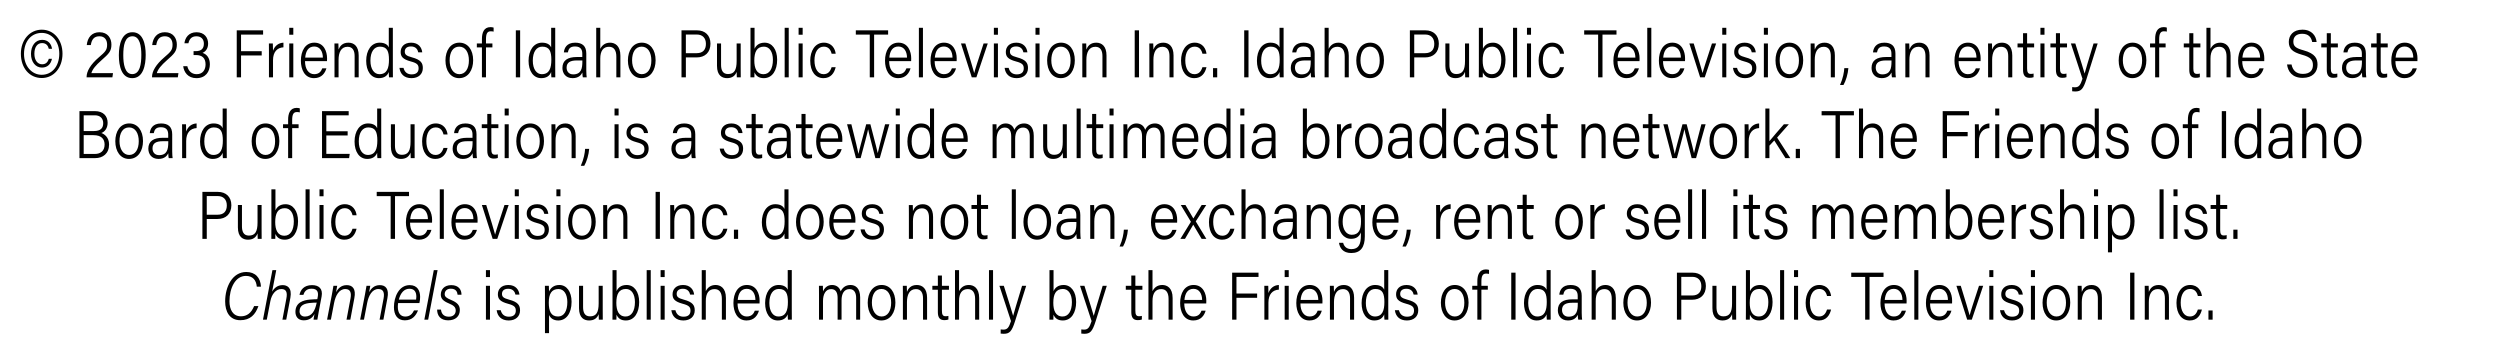 <!-- Generator: Adobe InDesign 18.5 SVG Export Plug-in, SVG Library version: 9.3 build 25 -->
<!DOCTYPE svg PUBLIC "-//W3C//DTD SVG 1.1//EN" "http://www.w3.org/Graphics/SVG/1.1/DTD/svg11.dtd">
<svg version="1.1" xmlns="http://www.w3.org/2000/svg" xmlns:xlink="http://www.w3.org/1999/xlink" x="0%" y="0%" width="100%"
	 height="100%" viewBox="0 0 334.277 46.1" preserveAspectRatio="xMidYMid slice" overflow="visible" xml:space="preserve">
<clipPath id="clp_unq_id_1" fill="none">
	<path shape-rendering="crispEdges" stroke="#000000" d="M0,0h334.277v46.1H0V0"/>
</clipPath>
<g clip-path="url(#clp_unq_id_1)" fill="none">
	<path fill="#000000" d="M277.476,12.232c-0.138,0-0.259-0.009-0.405-0.027v-0.558c0.113,0.018,0.235,0.027,0.356,0.027
		c0.551,0,0.745-0.288,1.021-1.143l-1.548-4.717h0.591c0.754,2.395,1.11,3.529,1.24,4.006h0.008c0.146-0.54,0.454-1.585,1.191-4.006
		h0.551l-1.499,4.762C278.554,11.917,278.262,12.232,277.476,12.232 M246.491,11.368h-0.462c0.413-0.927,0.543-1.729,0.575-2.26
		h0.543C247.091,9.883,246.823,10.792,246.491,11.368 M321.5,10.45c-1.264,0-1.758-1.17-1.758-2.332
		c0-1.314,0.591-2.413,1.799-2.413c1.288,0,1.701,1.188,1.701,2.089c0,0.135,0,0.261-0.008,0.378h-2.941
		c0,1.053,0.478,1.747,1.223,1.747c0.713,0,0.948-0.432,1.086-0.783h0.551C322.983,9.73,322.553,10.45,321.5,10.45 M321.532,6.219
		c-0.786,0-1.134,0.603-1.215,1.485h2.366C322.675,6.876,322.286,6.219,321.532,6.219 M314.51,10.45
		c-0.956,0-1.361-0.684-1.361-1.368c0-1.008,0.705-1.458,1.92-1.458h0.737V7.191c0-0.432-0.121-0.981-0.972-0.981
		c-0.762,0-0.875,0.432-0.956,0.792h-0.535c0.049-0.549,0.356-1.296,1.507-1.296c0.956,0,1.491,0.441,1.491,1.449v2.269
		c0,0.405,0.032,0.783,0.057,0.918h-0.519c-0.032-0.108-0.057-0.315-0.065-0.648C315.668,10.009,315.328,10.45,314.51,10.45
		 M315.077,8.082c-0.859,0-1.369,0.252-1.369,0.963c0,0.531,0.332,0.9,0.875,0.9c1.086,0,1.232-0.801,1.232-1.711V8.082H315.077
		 M301.018,10.45c-1.264,0-1.758-1.17-1.758-2.332c0-1.314,0.591-2.413,1.799-2.413c1.288,0,1.702,1.188,1.702,2.089
		c0,0.135,0,0.261-0.008,0.378h-2.941c0,1.053,0.478,1.747,1.223,1.747c0.713,0,0.948-0.432,1.086-0.783h0.551
		C302.501,9.73,302.071,10.45,301.018,10.45 M301.05,6.219c-0.786,0-1.134,0.603-1.215,1.485h2.366
		C302.193,6.876,301.804,6.219,301.05,6.219 M285.112,10.45c-1.134,0-1.823-1.008-1.823-2.368c0-1.314,0.664-2.377,1.864-2.377
		c1.11,0,1.839,0.936,1.839,2.359C286.992,9.352,286.344,10.45,285.112,10.45 M285.128,6.237c-0.859,0-1.28,0.774-1.28,1.837
		c0,1.044,0.494,1.846,1.296,1.846c0.818,0,1.28-0.747,1.28-1.837C286.425,7.029,285.971,6.237,285.128,6.237 M263.091,10.45
		c-1.264,0-1.758-1.17-1.758-2.332c0-1.314,0.591-2.413,1.799-2.413c1.288,0,1.701,1.188,1.701,2.089c0,0.135,0,0.261-0.008,0.378
		h-2.941c0,1.053,0.478,1.747,1.223,1.747c0.713,0,0.948-0.432,1.086-0.783h0.551C264.574,9.73,264.145,10.45,263.091,10.45
		 M263.124,6.219c-0.786,0-1.134,0.603-1.215,1.485h2.366C264.266,6.876,263.877,6.219,263.124,6.219 M251.608,10.45
		c-0.956,0-1.361-0.684-1.361-1.368c0-1.008,0.705-1.458,1.92-1.458h0.737V7.191c0-0.432-0.122-0.981-0.972-0.981
		c-0.762,0-0.875,0.432-0.956,0.792h-0.535c0.049-0.549,0.356-1.296,1.507-1.296c0.956,0,1.491,0.441,1.491,1.449v2.269
		c0,0.405,0.032,0.783,0.057,0.918h-0.519c-0.032-0.108-0.057-0.315-0.065-0.648C252.767,10.009,252.426,10.45,251.608,10.45
		 M252.175,8.082c-0.859,0-1.369,0.252-1.369,0.963c0,0.531,0.332,0.9,0.875,0.9c1.086,0,1.232-0.801,1.232-1.711V8.082H252.175
		 M239.226,10.45c-1.134,0-1.823-1.008-1.823-2.368c0-1.314,0.664-2.377,1.864-2.377c1.11,0,1.839,0.936,1.839,2.359
		C241.106,9.352,240.457,10.45,239.226,10.45 M239.242,6.237c-0.859,0-1.28,0.774-1.28,1.837c0,1.044,0.494,1.846,1.296,1.846
		c0.818,0,1.28-0.747,1.28-1.837C240.538,7.029,240.085,6.237,239.242,6.237 M233.329,10.45c-0.988,0-1.507-0.567-1.612-1.377h0.543
		c0.13,0.54,0.486,0.873,1.086,0.873c0.664,0,0.932-0.333,0.932-0.801c0-0.477-0.186-0.702-1.037-0.927
		c-1.11-0.297-1.361-0.675-1.361-1.278c0-0.63,0.429-1.233,1.402-1.233c0.98,0,1.418,0.648,1.483,1.287h-0.535
		c-0.065-0.342-0.308-0.783-0.964-0.783c-0.648,0-0.835,0.351-0.835,0.684c0,0.378,0.178,0.567,0.956,0.774
		c1.191,0.315,1.458,0.756,1.458,1.431C234.844,9.91,234.261,10.45,233.329,10.45 M223.569,10.45c-1.264,0-1.758-1.17-1.758-2.332
		c0-1.314,0.591-2.413,1.799-2.413c1.288,0,1.702,1.188,1.702,2.089c0,0.135,0,0.261-0.008,0.378h-2.941
		c0,1.053,0.478,1.747,1.223,1.747c0.713,0,0.948-0.432,1.086-0.783h0.551C225.052,9.73,224.622,10.45,223.569,10.45 M223.602,6.219
		c-0.786,0-1.134,0.603-1.215,1.485h2.366C224.744,6.876,224.355,6.219,223.602,6.219 M217.486,10.45
		c-1.264,0-1.758-1.17-1.758-2.332c0-1.314,0.591-2.413,1.799-2.413c1.288,0,1.702,1.188,1.702,2.089c0,0.135,0,0.261-0.008,0.378
		h-2.941c0,1.053,0.478,1.747,1.224,1.747c0.713,0,0.948-0.432,1.086-0.783h0.551C218.969,9.73,218.539,10.45,217.486,10.45
		 M217.519,6.219c-0.786,0-1.134,0.603-1.215,1.485h2.366C218.661,6.876,218.272,6.219,217.519,6.219 M207.501,10.45
		c-1.061,0-1.774-0.864-1.774-2.35c0-1.26,0.624-2.395,1.823-2.395c1.102,0,1.515,0.864,1.58,1.476h-0.543
		c-0.113-0.495-0.397-0.945-1.045-0.945c-0.794,0-1.248,0.756-1.248,1.837c0,1.062,0.429,1.846,1.215,1.846
		c0.559,0,0.883-0.315,1.078-0.936h0.543C208.944,9.775,208.474,10.45,207.501,10.45 M199.523,10.45
		c-0.664,0-1.037-0.288-1.248-0.774c0,0.27-0.008,0.54-0.016,0.666h-0.527c0.008-0.513,0.008-1.026,0.008-1.539V3.716h0.543v2.809
		c0.186-0.423,0.575-0.819,1.353-0.819c0.989,0,1.669,0.9,1.669,2.278C201.306,9.388,200.674,10.45,199.523,10.45 M199.539,6.237
		c-0.956,0-1.288,0.711-1.288,1.855c0,1.008,0.3,1.828,1.24,1.828c0.778,0,1.248-0.729,1.248-1.927
		C200.739,6.93,200.277,6.237,199.539,6.237 M194.606,10.45c-0.632,0-1.345-0.315-1.345-1.647V5.814h0.543v2.854
		c0,0.63,0.178,1.233,0.924,1.233c0.834,0,1.159-0.522,1.159-1.747V5.814h0.543v3.205c0,0.441,0.008,1.107,0.008,1.323h-0.527
		c-0.016-0.117-0.024-0.405-0.024-0.738C195.7,10.126,195.295,10.45,194.606,10.45 M183.172,10.45c-1.134,0-1.823-1.008-1.823-2.368
		c0-1.314,0.664-2.377,1.864-2.377c1.11,0,1.839,0.936,1.839,2.359C185.052,9.352,184.403,10.45,183.172,10.45 M183.188,6.237
		c-0.859,0-1.28,0.774-1.28,1.837c0,1.044,0.494,1.846,1.296,1.846c0.818,0,1.28-0.747,1.28-1.837
		C184.485,7.029,184.031,6.237,183.188,6.237 M173.954,10.45c-0.956,0-1.361-0.684-1.361-1.368c0-1.008,0.705-1.458,1.92-1.458
		h0.737V7.191c0-0.432-0.122-0.981-0.972-0.981c-0.762,0-0.875,0.432-0.956,0.792h-0.535c0.049-0.549,0.356-1.296,1.507-1.296
		c0.956,0,1.491,0.441,1.491,1.449v2.269c0,0.405,0.032,0.783,0.057,0.918h-0.519c-0.032-0.108-0.057-0.315-0.065-0.648
		C175.113,10.009,174.772,10.45,173.954,10.45 M174.521,8.082c-0.859,0-1.369,0.252-1.369,0.963c0,0.531,0.332,0.9,0.875,0.9
		c1.086,0,1.232-0.801,1.232-1.711V8.082H174.521 M169.758,10.45c-1.053,0-1.693-0.954-1.693-2.323c0-1.395,0.689-2.422,1.807-2.422
		c0.778,0,1.102,0.36,1.215,0.63v-2.62h0.543v5.33c0,0.432,0,0.846,0.008,1.296h-0.519c-0.024-0.117-0.032-0.504-0.032-0.711
		C170.885,10.153,170.447,10.45,169.758,10.45 M169.896,6.237c-0.762,0-1.264,0.675-1.264,1.873c0,1.17,0.527,1.81,1.199,1.81
		c1.021,0,1.28-0.81,1.28-1.936C171.111,6.894,170.885,6.237,169.896,6.237 M159.693,10.45c-1.061,0-1.775-0.864-1.775-2.35
		c0-1.26,0.624-2.395,1.823-2.395c1.102,0,1.515,0.864,1.58,1.476h-0.543c-0.113-0.495-0.397-0.945-1.045-0.945
		c-0.794,0-1.248,0.756-1.248,1.837c0,1.062,0.429,1.846,1.215,1.846c0.559,0,0.883-0.315,1.078-0.936h0.543
		C161.135,9.775,160.665,10.45,159.693,10.45 M141.835,10.45c-1.134,0-1.823-1.008-1.823-2.368c0-1.314,0.664-2.377,1.864-2.377
		c1.11,0,1.839,0.936,1.839,2.359C143.715,9.352,143.066,10.45,141.835,10.45 M141.851,6.237c-0.859,0-1.28,0.774-1.28,1.837
		c0,1.044,0.494,1.846,1.296,1.846c0.818,0,1.28-0.747,1.28-1.837C143.147,7.029,142.694,6.237,141.851,6.237 M135.938,10.45
		c-0.989,0-1.507-0.567-1.612-1.377h0.543c0.13,0.54,0.486,0.873,1.086,0.873c0.664,0,0.932-0.333,0.932-0.801
		c0-0.477-0.186-0.702-1.037-0.927c-1.11-0.297-1.361-0.675-1.361-1.278c0-0.63,0.429-1.233,1.402-1.233
		c0.98,0,1.418,0.648,1.483,1.287h-0.535c-0.065-0.342-0.308-0.783-0.964-0.783c-0.648,0-0.835,0.351-0.835,0.684
		c0,0.378,0.178,0.567,0.956,0.774c1.191,0.315,1.458,0.756,1.458,1.431C137.453,9.91,136.87,10.45,135.938,10.45 M126.178,10.45
		c-1.264,0-1.758-1.17-1.758-2.332c0-1.314,0.591-2.413,1.799-2.413c1.288,0,1.702,1.188,1.702,2.089c0,0.135,0,0.261-0.008,0.378
		h-2.941c0,1.053,0.478,1.747,1.223,1.747c0.713,0,0.948-0.432,1.086-0.783h0.551C127.661,9.73,127.231,10.45,126.178,10.45
		 M126.21,6.219c-0.786,0-1.134,0.603-1.215,1.485h2.366C127.353,6.876,126.964,6.219,126.21,6.219 M120.095,10.45
		c-1.264,0-1.758-1.17-1.758-2.332c0-1.314,0.591-2.413,1.799-2.413c1.288,0,1.702,1.188,1.702,2.089c0,0.135,0,0.261-0.008,0.378
		h-2.941c0,1.053,0.478,1.747,1.223,1.747c0.713,0,0.948-0.432,1.086-0.783h0.551C121.578,9.73,121.148,10.45,120.095,10.45
		 M120.127,6.219c-0.786,0-1.134,0.603-1.215,1.485h2.366C121.27,6.876,120.881,6.219,120.127,6.219 M110.11,10.45
		c-1.061,0-1.774-0.864-1.774-2.35c0-1.26,0.624-2.395,1.823-2.395c1.102,0,1.515,0.864,1.58,1.476h-0.543
		c-0.113-0.495-0.397-0.945-1.045-0.945c-0.794,0-1.248,0.756-1.248,1.837c0,1.062,0.429,1.846,1.215,1.846
		c0.559,0,0.883-0.315,1.078-0.936h0.543C111.552,9.775,111.083,10.45,110.11,10.45 M102.132,10.45
		c-0.664,0-1.037-0.288-1.248-0.774c0,0.27-0.008,0.54-0.016,0.666h-0.527c0.008-0.513,0.008-1.026,0.008-1.539V3.716h0.543v2.809
		c0.186-0.423,0.575-0.819,1.353-0.819c0.988,0,1.669,0.9,1.669,2.278C103.915,9.388,103.283,10.45,102.132,10.45 M102.148,6.237
		c-0.956,0-1.288,0.711-1.288,1.855c0,1.008,0.3,1.828,1.24,1.828c0.778,0,1.248-0.729,1.248-1.927
		C103.347,6.93,102.886,6.237,102.148,6.237 M97.215,10.45c-0.632,0-1.345-0.315-1.345-1.647V5.814h0.543v2.854
		c0,0.63,0.178,1.233,0.924,1.233c0.835,0,1.159-0.522,1.159-1.747V5.814h0.543v3.205c0,0.441,0.008,1.107,0.008,1.323H98.52
		c-0.016-0.117-0.024-0.405-0.024-0.738C98.309,10.126,97.904,10.45,97.215,10.45 M85.781,10.45c-1.134,0-1.823-1.008-1.823-2.368
		c0-1.314,0.664-2.377,1.864-2.377c1.11,0,1.839,0.936,1.839,2.359C87.661,9.352,87.012,10.45,85.781,10.45 M85.797,6.237
		c-0.859,0-1.28,0.774-1.28,1.837c0,1.044,0.494,1.846,1.296,1.846c0.818,0,1.28-0.747,1.28-1.837
		C87.093,7.029,86.64,6.237,85.797,6.237 M76.563,10.45c-0.956,0-1.361-0.684-1.361-1.368c0-1.008,0.705-1.458,1.92-1.458h0.737
		V7.191c0-0.432-0.122-0.981-0.972-0.981c-0.762,0-0.875,0.432-0.956,0.792h-0.535c0.049-0.549,0.356-1.296,1.507-1.296
		c0.956,0,1.491,0.441,1.491,1.449v2.269c0,0.405,0.032,0.783,0.057,0.918h-0.519c-0.032-0.108-0.057-0.315-0.065-0.648
		C77.721,10.009,77.381,10.45,76.563,10.45 M77.13,8.082c-0.859,0-1.369,0.252-1.369,0.963c0,0.531,0.332,0.9,0.875,0.9
		c1.086,0,1.232-0.801,1.232-1.711V8.082H77.13 M72.367,10.45c-1.053,0-1.693-0.954-1.693-2.323c0-1.395,0.689-2.422,1.807-2.422
		c0.778,0,1.102,0.36,1.215,0.63v-2.62h0.543v5.33c0,0.432,0,0.846,0.008,1.296h-0.519c-0.024-0.117-0.032-0.504-0.032-0.711
		C73.493,10.153,73.056,10.45,72.367,10.45 M72.505,6.237c-0.762,0-1.264,0.675-1.264,1.873c0,1.17,0.527,1.81,1.199,1.81
		c1.021,0,1.28-0.81,1.28-1.936C73.72,6.894,73.493,6.237,72.505,6.237 M61.386,10.45c-1.134,0-1.823-1.008-1.823-2.368
		c0-1.314,0.664-2.377,1.864-2.377c1.11,0,1.839,0.936,1.839,2.359C63.266,9.352,62.618,10.45,61.386,10.45 M61.402,6.237
		c-0.859,0-1.28,0.774-1.28,1.837c0,1.044,0.494,1.846,1.296,1.846c0.818,0,1.28-0.747,1.28-1.837
		C62.699,7.029,62.245,6.237,61.402,6.237 M55.022,10.45c-0.988,0-1.507-0.567-1.612-1.377h0.543c0.13,0.54,0.486,0.873,1.086,0.873
		c0.664,0,0.932-0.333,0.932-0.801c0-0.477-0.186-0.702-1.037-0.927c-1.11-0.297-1.361-0.675-1.361-1.278
		c0-0.63,0.429-1.233,1.402-1.233c0.98,0,1.418,0.648,1.483,1.287h-0.535c-0.065-0.342-0.308-0.783-0.964-0.783
		c-0.648,0-0.835,0.351-0.835,0.684c0,0.378,0.178,0.567,0.956,0.774c1.191,0.315,1.458,0.756,1.458,1.431
		C56.537,9.91,55.954,10.45,55.022,10.45 M50.656,10.45c-1.053,0-1.693-0.954-1.693-2.323c0-1.395,0.689-2.422,1.807-2.422
		c0.778,0,1.102,0.36,1.215,0.63v-2.62h0.543v5.33c0,0.432,0,0.846,0.008,1.296h-0.519c-0.024-0.117-0.032-0.504-0.032-0.711
		C51.783,10.153,51.345,10.45,50.656,10.45 M50.794,6.237c-0.762,0-1.264,0.675-1.264,1.873c0,1.17,0.527,1.81,1.199,1.81
		c1.021,0,1.28-0.81,1.28-1.936C52.009,6.894,51.783,6.237,50.794,6.237 M41.989,10.45c-1.264,0-1.758-1.17-1.758-2.332
		c0-1.314,0.591-2.413,1.799-2.413c1.288,0,1.702,1.188,1.702,2.089c0,0.135,0,0.261-0.008,0.378h-2.941
		c0,1.053,0.478,1.747,1.224,1.747c0.713,0,0.948-0.432,1.086-0.783h0.551C43.472,9.73,43.043,10.45,41.989,10.45 M42.022,6.219
		c-0.786,0-1.134,0.603-1.215,1.485h2.366C43.164,6.876,42.775,6.219,42.022,6.219 M26.262,10.45c-1.142,0-1.677-0.819-1.766-1.602
		h0.551c0.122,0.567,0.518,1.071,1.248,1.071c0.851,0,1.191-0.63,1.191-1.314c0-0.873-0.502-1.242-1.264-1.242h-0.34V6.84h0.284
		c0.754,0,1.094-0.342,1.094-1.008c0-0.585-0.356-0.981-0.997-0.981c-0.672,0-0.948,0.396-1.07,0.936h-0.535
		c0.089-0.729,0.559-1.476,1.621-1.476s1.548,0.738,1.548,1.512c0,0.72-0.389,1.098-0.729,1.233v0.018
		c0.527,0.18,0.964,0.648,0.964,1.522C28.061,9.568,27.51,10.45,26.262,10.45 M17.684,10.45c-1.418,0-1.791-1.575-1.791-3.07
		c0-1.485,0.405-3.07,1.815-3.07c1.41,0,1.774,1.575,1.774,3.025C19.483,8.748,19.134,10.45,17.684,10.45 M17.716,4.85
		c-1.029,0-1.232,1.224-1.232,2.539c0,1.134,0.194,2.521,1.199,2.521c1.021,0,1.215-1.323,1.215-2.575
		C18.899,6.201,18.705,4.85,17.716,4.85 M5.586,10.432c-1.637,0-2.795-1.323-2.795-3.25c0-1.854,1.199-3.214,2.795-3.214
		c1.612,0,2.771,1.359,2.771,3.214C8.357,9.064,7.182,10.432,5.586,10.432 M5.577,4.4c-1.321,0-2.366,1.035-2.366,2.818
		C3.212,8.82,4.233,10,5.577,10c1.345,0,2.35-1.107,2.35-2.818C7.927,5.58,6.955,4.4,5.577,4.4 M307.892,10.414
		c-1.418,0-1.977-0.891-2.09-1.792h0.6c0.162,0.801,0.64,1.26,1.523,1.26c0.964,0,1.337-0.522,1.337-1.17
		c0-0.675-0.275-1.071-1.475-1.395c-1.256-0.351-1.75-0.81-1.75-1.71c0-0.873,0.575-1.639,1.815-1.639
		c1.288,0,1.831,0.855,1.904,1.647h-0.592c-0.122-0.621-0.478-1.098-1.337-1.098c-0.762,0-1.183,0.387-1.183,1.044
		c0,0.639,0.348,0.891,1.369,1.17c1.604,0.441,1.864,1.143,1.864,1.927C309.877,9.622,309.237,10.414,307.892,10.414
		 M318.641,10.405c-0.575,0-0.859-0.324-0.859-1.062V6.336h-0.737V5.814h0.737V4.436h0.543v1.377h0.94v0.522h-0.94v2.809
		c0,0.477,0.097,0.738,0.478,0.738c0.113,0,0.267-0.009,0.389-0.045v0.486C319.038,10.387,318.827,10.405,318.641,10.405
		 M311.974,10.405c-0.575,0-0.859-0.324-0.859-1.062V6.336h-0.737V5.814h0.737V4.436h0.543v1.377h0.94v0.522h-0.94v2.809
		c0,0.477,0.097,0.738,0.478,0.738c0.113,0,0.267-0.009,0.389-0.045v0.486C312.371,10.387,312.161,10.405,311.974,10.405
		 M293.59,10.405c-0.575,0-0.859-0.324-0.859-1.062V6.336h-0.737V5.814h0.737V4.436h0.543v1.377h0.94v0.522h-0.94v2.809
		c0,0.477,0.097,0.738,0.478,0.738c0.113,0,0.267-0.009,0.389-0.045v0.486C293.987,10.387,293.777,10.405,293.59,10.405
		 M275.759,10.405c-0.575,0-0.859-0.324-0.859-1.062V6.336h-0.737V5.814h0.737V4.436h0.543v1.377h0.94v0.522h-0.94v2.809
		c0,0.477,0.097,0.738,0.478,0.738c0.113,0,0.267-0.009,0.389-0.045v0.486C276.156,10.387,275.946,10.405,275.759,10.405
		 M271.361,10.405c-0.575,0-0.859-0.324-0.859-1.062V6.336h-0.737V5.814h0.737V4.436h0.543v1.377h0.94v0.522h-0.94v2.809
		c0,0.477,0.097,0.738,0.478,0.738c0.113,0,0.267-0.009,0.389-0.045v0.486C271.758,10.387,271.548,10.405,271.361,10.405
		 M298.256,10.342h-0.543V7.569c0-0.846-0.332-1.314-0.972-1.314c-0.778,0-1.175,0.549-1.175,1.585v2.503h-0.543V3.716h0.543v2.818
		c0.219-0.441,0.608-0.828,1.313-0.828c0.608,0,1.377,0.36,1.377,1.747V10.342 M288.708,10.342h-0.543V6.336h-0.681V5.814h0.681
		V5.21c0-0.792,0.235-1.584,1.142-1.584c0.138,0,0.324,0.027,0.421,0.063v0.54c-0.105-0.036-0.284-0.045-0.397-0.045
		c-0.454,0-0.624,0.333-0.624,1.062v0.567h0.859v0.522h-0.859V10.342 M273.37,10.342h-0.543V5.814h0.543V10.342 M269.062,10.342
		h-0.543V7.497c0-0.747-0.275-1.242-0.948-1.242c-0.875,0-1.199,0.783-1.199,1.738v2.35h-0.543V6.957c0-0.396,0-0.792-0.008-1.143
		h0.527c0.016,0.135,0.032,0.675,0.024,0.81c0.17-0.432,0.502-0.918,1.321-0.918c0.745,0,1.369,0.477,1.369,1.71V10.342 M258,10.342
		h-0.543V7.497c0-0.747-0.275-1.242-0.948-1.242c-0.875,0-1.199,0.783-1.199,1.738v2.35h-0.543V6.957c0-0.396,0-0.792-0.008-1.143
		h0.527c0.016,0.135,0.032,0.675,0.024,0.81c0.17-0.432,0.502-0.918,1.321-0.918c0.745,0,1.369,0.477,1.369,1.71V10.342
		 M245.342,10.342h-0.543V7.497c0-0.747-0.275-1.242-0.948-1.242c-0.875,0-1.199,0.783-1.199,1.738v2.35h-0.543V6.957
		c0-0.396,0-0.792-0.008-1.143h0.527c0.016,0.135,0.032,0.675,0.024,0.81c0.17-0.432,0.502-0.918,1.321-0.918
		c0.745,0,1.369,0.477,1.369,1.71V10.342 M236.391,10.342h-0.543V5.814h0.543V10.342 M230.826,10.342h-0.543V5.814h0.543V10.342
		 M227.943,10.342h-0.616l-1.442-4.528h0.583c0.608,1.972,1.037,3.376,1.183,3.943h0.008c0.089-0.414,0.535-1.764,1.248-3.943h0.559
		L227.943,10.342 M220.799,10.342h-0.543V3.716h0.543V10.342 M214.27,10.342h-0.583V4.625h-1.864V4.058h4.319v0.567h-1.872V10.342
		 M204.715,10.342h-0.543V5.814h0.543V10.342 M202.852,10.342h-0.543V3.716h0.543V10.342 M189.098,10.342h-0.583V4.058h2.082
		c1.061,0,1.791,0.657,1.791,1.783c0,1.179-0.745,1.837-1.847,1.837h-1.442V10.342 M189.098,4.616V7.11h1.45
		c0.851,0,1.232-0.486,1.232-1.251c0-0.801-0.486-1.242-1.199-1.242H189.098 M180.346,10.342h-0.543V7.569
		c0-0.846-0.332-1.314-0.972-1.314c-0.778,0-1.175,0.549-1.175,1.585v2.503h-0.543V3.716h0.543v2.818
		c0.219-0.441,0.608-0.828,1.313-0.828c0.608,0,1.377,0.36,1.377,1.747V10.342 M166.939,10.342h-0.575V4.058h0.575V10.342
		 M162.754,10.342h-0.559V9.109h0.559V10.342 M156.915,10.342h-0.543V7.497c0-0.747-0.275-1.242-0.948-1.242
		c-0.875,0-1.199,0.783-1.199,1.738v2.35h-0.543V6.957c0-0.396,0-0.792-0.008-1.143h0.527c0.016,0.135,0.032,0.675,0.024,0.81
		c0.17-0.432,0.502-0.918,1.321-0.918c0.745,0,1.369,0.477,1.369,1.71V10.342 M152.297,10.342h-0.575V4.058h0.575V10.342
		 M147.951,10.342h-0.543V7.497c0-0.747-0.275-1.242-0.948-1.242c-0.875,0-1.199,0.783-1.199,1.738v2.35h-0.543V6.957
		c0-0.396,0-0.792-0.008-1.143h0.527c0.016,0.135,0.032,0.675,0.024,0.81c0.17-0.432,0.502-0.918,1.321-0.918
		c0.745,0,1.369,0.477,1.369,1.71V10.342 M138.999,10.342h-0.543V5.814h0.543V10.342 M133.435,10.342h-0.543V5.814h0.543V10.342
		 M130.552,10.342h-0.616l-1.442-4.528h0.583c0.608,1.972,1.037,3.376,1.183,3.943h0.008c0.089-0.414,0.535-1.764,1.248-3.943h0.559
		L130.552,10.342 M123.408,10.342h-0.543V3.716h0.543V10.342 M116.879,10.342h-0.583V4.625h-1.864V4.058h4.319v0.567h-1.872V10.342
		 M107.324,10.342h-0.543V5.814h0.543V10.342 M105.461,10.342h-0.543V3.716h0.543V10.342 M91.707,10.342h-0.583V4.058h2.082
		c1.061,0,1.791,0.657,1.791,1.783c0,1.179-0.745,1.837-1.847,1.837h-1.442V10.342 M91.707,4.616V7.11h1.45
		c0.851,0,1.232-0.486,1.232-1.251c0-0.801-0.486-1.242-1.199-1.242H91.707 M82.954,10.342h-0.543V7.569
		c0-0.846-0.332-1.314-0.972-1.314c-0.778,0-1.175,0.549-1.175,1.585v2.503h-0.543V3.716h0.543v2.818
		c0.219-0.441,0.608-0.828,1.313-0.828c0.608,0,1.377,0.36,1.377,1.747V10.342 M69.548,10.342h-0.575V4.058h0.575V10.342
		 M64.982,10.342h-0.543V6.336h-0.681V5.814h0.681V5.21c0-0.792,0.235-1.584,1.142-1.584c0.138,0,0.324,0.027,0.421,0.063v0.54
		c-0.105-0.036-0.284-0.045-0.397-0.045c-0.454,0-0.624,0.333-0.624,1.062v0.567h0.859v0.522h-0.859V10.342 M47.96,10.342h-0.543
		V7.497c0-0.747-0.275-1.242-0.948-1.242c-0.875,0-1.199,0.783-1.199,1.738v2.35h-0.543V6.957c0-0.396,0-0.792-0.008-1.143h0.527
		c0.016,0.135,0.032,0.675,0.024,0.81c0.17-0.432,0.502-0.918,1.321-0.918c0.745,0,1.369,0.477,1.369,1.71V10.342 M39.219,10.342
		h-0.543V5.814h0.543V10.342 M36.505,10.342h-0.543V7.047c0-0.702-0.008-1.044-0.008-1.233h0.527
		c0.016,0.135,0.024,0.459,0.024,0.972c0.227-0.648,0.729-1.053,1.394-1.08v0.621c-0.843,0.045-1.394,0.621-1.394,1.729V10.342
		 M32.229,10.342h-0.575V4.058h3.525v0.567h-2.949v2.224h2.763v0.567h-2.763V10.342 M23.776,10.342h-3.452v-0.036
		c0-0.792,0.543-1.692,1.621-2.62c0.891-0.765,1.126-0.999,1.126-1.711c0-0.621-0.308-1.125-1.021-1.125
		c-0.689,0-1.037,0.378-1.159,1.179h-0.543c0.097-0.999,0.664-1.72,1.702-1.72c1.134,0,1.596,0.837,1.596,1.647
		c0,0.909-0.348,1.233-1.337,2.107c-0.762,0.675-1.199,1.197-1.345,1.72h2.893L23.776,10.342 M15.028,10.342h-3.452v-0.036
		c0-0.792,0.543-1.692,1.62-2.62c0.891-0.765,1.126-0.999,1.126-1.711c0-0.621-0.308-1.125-1.021-1.125
		c-0.689,0-1.037,0.378-1.159,1.179H11.6c0.097-0.999,0.664-1.72,1.702-1.72c1.134,0,1.596,0.837,1.596,1.647
		c0,0.909-0.348,1.233-1.337,2.107c-0.762,0.675-1.199,1.197-1.345,1.72h2.893L15.028,10.342 M5.61,9.037
		c-0.859,0-1.467-0.756-1.467-1.837c0-1.089,0.591-1.872,1.491-1.872c0.006,0,0.012,0,0.018,0c0.822,0,1.23,0.599,1.302,1.197H6.525
		C6.428,6.12,6.185,5.76,5.626,5.76c-0.608,0-1.029,0.495-1.029,1.431c0,0.882,0.446,1.404,1.029,1.404
		c0.438,0,0.745-0.216,0.899-0.729h0.421C6.793,8.595,6.323,9.037,5.61,9.037 M273.37,4.643h-0.543V3.716h0.543V4.643
		 M236.391,4.643h-0.543V3.716h0.543V4.643 M230.826,4.643h-0.543V3.716h0.543V4.643 M204.715,4.643h-0.543V3.716h0.543V4.643
		 M138.999,4.643h-0.543V3.716h0.543V4.643 M133.435,4.643h-0.543V3.716h0.543V4.643 M107.324,4.643h-0.543V3.716h0.543V4.643
		 M39.219,4.643h-0.543V3.716h0.543V4.643"/>
	<path fill="#000000" d="M78.122,22.168h-0.462c0.413-0.927,0.543-1.728,0.575-2.26h0.543
		C78.722,20.683,78.455,21.592,78.122,22.168 M313.886,21.25c-1.134,0-1.823-1.008-1.823-2.368c0-1.314,0.664-2.377,1.864-2.377
		c1.11,0,1.839,0.936,1.839,2.359C315.766,20.152,315.117,21.25,313.886,21.25 M313.902,17.037c-0.859,0-1.28,0.774-1.28,1.837
		c0,1.044,0.494,1.846,1.296,1.846c0.818,0,1.28-0.747,1.28-1.837C315.198,17.829,314.745,17.037,313.902,17.037 M304.668,21.25
		c-0.956,0-1.361-0.684-1.361-1.368c0-1.008,0.705-1.458,1.92-1.458h0.737v-0.432c0-0.432-0.122-0.981-0.972-0.981
		c-0.762,0-0.875,0.432-0.956,0.792h-0.535c0.049-0.549,0.357-1.296,1.507-1.296c0.956,0,1.491,0.441,1.491,1.449v2.269
		c0,0.405,0.032,0.783,0.057,0.918h-0.519c-0.032-0.108-0.057-0.315-0.065-0.648C305.827,20.809,305.486,21.25,304.668,21.25
		 M305.235,18.882c-0.859,0-1.369,0.252-1.369,0.963c0,0.531,0.332,0.9,0.875,0.9c1.086,0,1.232-0.801,1.232-1.71v-0.153H305.235
		 M300.472,21.25c-1.053,0-1.693-0.954-1.693-2.323c0-1.395,0.689-2.422,1.807-2.422c0.778,0,1.102,0.36,1.215,0.63v-2.62h0.543
		v5.33c0,0.432,0,0.846,0.008,1.296h-0.519c-0.024-0.117-0.032-0.504-0.032-0.711C301.598,20.953,301.161,21.25,300.472,21.25
		 M300.61,17.037c-0.762,0-1.264,0.675-1.264,1.873c0,1.17,0.527,1.81,1.199,1.81c1.021,0,1.28-0.81,1.28-1.936
		C301.825,17.694,301.598,17.037,300.61,17.037 M289.491,21.25c-1.134,0-1.823-1.008-1.823-2.368c0-1.314,0.664-2.377,1.864-2.377
		c1.11,0,1.839,0.936,1.839,2.359C291.371,20.152,290.723,21.25,289.491,21.25 M289.508,17.037c-0.859,0-1.28,0.774-1.28,1.837
		c0,1.044,0.494,1.846,1.296,1.846c0.818,0,1.28-0.747,1.28-1.837C290.804,17.829,290.35,17.037,289.508,17.037 M283.127,21.25
		c-0.989,0-1.507-0.567-1.612-1.377h0.543c0.13,0.54,0.486,0.873,1.086,0.873c0.664,0,0.932-0.333,0.932-0.801
		c0-0.477-0.186-0.702-1.037-0.927c-1.11-0.297-1.361-0.675-1.361-1.278c0-0.63,0.429-1.233,1.402-1.233
		c0.98,0,1.418,0.648,1.483,1.287h-0.535c-0.065-0.342-0.308-0.783-0.964-0.783c-0.648,0-0.835,0.351-0.835,0.684
		c0,0.378,0.178,0.567,0.956,0.774c1.191,0.315,1.458,0.756,1.458,1.431C284.642,20.71,284.059,21.25,283.127,21.25 M278.761,21.25
		c-1.053,0-1.693-0.954-1.693-2.323c0-1.395,0.689-2.422,1.807-2.422c0.778,0,1.102,0.36,1.215,0.63v-2.62h0.543v5.33
		c0,0.432,0,0.846,0.008,1.296h-0.518c-0.024-0.117-0.032-0.504-0.032-0.711C279.888,20.953,279.45,21.25,278.761,21.25
		 M278.899,17.037c-0.762,0-1.264,0.675-1.264,1.873c0,1.17,0.527,1.81,1.199,1.81c1.021,0,1.28-0.81,1.28-1.936
		C280.114,17.694,279.888,17.037,278.899,17.037 M270.094,21.25c-1.264,0-1.758-1.17-1.758-2.332c0-1.314,0.591-2.413,1.799-2.413
		c1.288,0,1.702,1.188,1.702,2.089c0,0.135,0,0.261-0.008,0.378h-2.941c0,1.053,0.478,1.747,1.223,1.747
		c0.713,0,0.948-0.432,1.086-0.783h0.551C271.577,20.53,271.148,21.25,270.094,21.25 M270.127,17.019
		c-0.786,0-1.134,0.603-1.215,1.485h2.366C271.269,17.676,270.88,17.019,270.127,17.019 M254.561,21.25
		c-1.264,0-1.758-1.17-1.758-2.332c0-1.314,0.591-2.413,1.799-2.413c1.288,0,1.702,1.188,1.702,2.089c0,0.135,0,0.261-0.008,0.378
		h-2.941c0,1.053,0.478,1.747,1.223,1.747c0.713,0,0.948-0.432,1.086-0.783h0.551C256.044,20.53,255.615,21.25,254.561,21.25
		 M254.594,17.019c-0.786,0-1.134,0.603-1.215,1.485h2.366C255.736,17.676,255.347,17.019,254.594,17.019 M230.394,21.25
		c-1.134,0-1.823-1.008-1.823-2.368c0-1.314,0.664-2.377,1.864-2.377c1.11,0,1.839,0.936,1.839,2.359
		C232.273,20.152,231.625,21.25,230.394,21.25 M230.41,17.037c-0.859,0-1.28,0.774-1.28,1.837c0,1.044,0.494,1.846,1.296,1.846
		c0.818,0,1.28-0.747,1.28-1.837C231.706,17.829,231.253,17.037,230.41,17.037 M217.45,21.25c-1.264,0-1.758-1.17-1.758-2.332
		c0-1.314,0.591-2.413,1.799-2.413c1.288,0,1.702,1.188,1.702,2.089c0,0.135,0,0.261-0.008,0.378h-2.941
		c0,1.053,0.478,1.747,1.223,1.747c0.713,0,0.948-0.432,1.086-0.783h0.551C218.933,20.53,218.504,21.25,217.45,21.25
		 M217.483,17.019c-0.786,0-1.134,0.603-1.215,1.485h2.366C218.625,17.676,218.236,17.019,217.483,17.019 M204.145,21.25
		c-0.988,0-1.507-0.567-1.612-1.377h0.543c0.13,0.54,0.486,0.873,1.086,0.873c0.664,0,0.932-0.333,0.932-0.801
		c0-0.477-0.186-0.702-1.037-0.927c-1.11-0.297-1.361-0.675-1.361-1.278c0-0.63,0.429-1.233,1.402-1.233
		c0.98,0,1.418,0.648,1.483,1.287h-0.535c-0.065-0.342-0.308-0.783-0.964-0.783c-0.648,0-0.835,0.351-0.835,0.684
		c0,0.378,0.178,0.567,0.956,0.774c1.191,0.315,1.458,0.756,1.458,1.431C205.66,20.71,205.076,21.25,204.145,21.25 M199.811,21.25
		c-0.956,0-1.361-0.684-1.361-1.368c0-1.008,0.705-1.458,1.92-1.458h0.737v-0.432c0-0.432-0.122-0.981-0.972-0.981
		c-0.762,0-0.875,0.432-0.956,0.792h-0.535c0.049-0.549,0.356-1.296,1.507-1.296c0.956,0,1.491,0.441,1.491,1.449v2.269
		c0,0.405,0.032,0.783,0.057,0.918h-0.519c-0.032-0.108-0.057-0.315-0.065-0.648C200.97,20.809,200.629,21.25,199.811,21.25
		 M200.378,18.882c-0.859,0-1.369,0.252-1.369,0.963c0,0.531,0.332,0.9,0.875,0.9c1.086,0,1.232-0.801,1.232-1.71v-0.153H200.378
		 M196.142,21.25c-1.061,0-1.774-0.864-1.774-2.35c0-1.26,0.624-2.395,1.823-2.395c1.102,0,1.515,0.864,1.58,1.476h-0.543
		c-0.113-0.495-0.397-0.945-1.045-0.945c-0.794,0-1.248,0.756-1.248,1.837c0,1.062,0.429,1.846,1.215,1.846
		c0.559,0,0.883-0.315,1.078-0.936h0.543C197.584,20.575,197.114,21.25,196.142,21.25 M191.493,21.25
		c-1.053,0-1.693-0.954-1.693-2.323c0-1.395,0.689-2.422,1.807-2.422c0.778,0,1.102,0.36,1.215,0.63v-2.62h0.543v5.33
		c0,0.432,0,0.846,0.008,1.296h-0.518c-0.024-0.117-0.032-0.504-0.032-0.711C192.619,20.953,192.181,21.25,191.493,21.25
		 M191.63,17.037c-0.762,0-1.264,0.675-1.264,1.873c0,1.17,0.527,1.81,1.199,1.81c1.021,0,1.28-0.81,1.28-1.936
		C192.846,17.694,192.619,17.037,191.63,17.037 M186.949,21.25c-0.956,0-1.361-0.684-1.361-1.368c0-1.008,0.705-1.458,1.92-1.458
		h0.737v-0.432c0-0.432-0.122-0.981-0.972-0.981c-0.762,0-0.875,0.432-0.956,0.792h-0.535c0.049-0.549,0.357-1.296,1.507-1.296
		c0.956,0,1.491,0.441,1.491,1.449v2.269c0,0.405,0.032,0.783,0.057,0.918h-0.519c-0.032-0.108-0.057-0.315-0.065-0.648
		C188.107,20.809,187.767,21.25,186.949,21.25 M187.516,18.882c-0.859,0-1.369,0.252-1.369,0.963c0,0.531,0.332,0.9,0.875,0.9
		c1.086,0,1.232-0.801,1.232-1.71v-0.153H187.516 M182.996,21.25c-1.134,0-1.823-1.008-1.823-2.368c0-1.314,0.664-2.377,1.864-2.377
		c1.11,0,1.839,0.936,1.839,2.359C184.876,20.152,184.227,21.25,182.996,21.25 M183.012,17.037c-0.859,0-1.28,0.774-1.28,1.837
		c0,1.044,0.494,1.846,1.296,1.846c0.818,0,1.28-0.747,1.28-1.837C184.308,17.829,183.855,17.037,183.012,17.037 M175.99,21.25
		c-0.664,0-1.037-0.288-1.248-0.774c0,0.27-0.008,0.54-0.016,0.666h-0.527c0.008-0.513,0.008-1.026,0.008-1.54v-5.086h0.543v2.809
		c0.186-0.423,0.575-0.819,1.353-0.819c0.988,0,1.669,0.9,1.669,2.278C177.772,20.188,177.14,21.25,175.99,21.25 M176.006,17.037
		c-0.956,0-1.288,0.711-1.288,1.855c0,1.008,0.3,1.828,1.24,1.828c0.778,0,1.248-0.729,1.248-1.927
		C177.205,17.73,176.743,17.037,176.006,17.037 M168.718,21.25c-0.956,0-1.361-0.684-1.361-1.368c0-1.008,0.705-1.458,1.92-1.458
		h0.737v-0.432c0-0.432-0.122-0.981-0.972-0.981c-0.762,0-0.875,0.432-0.956,0.792h-0.535c0.049-0.549,0.356-1.296,1.507-1.296
		c0.956,0,1.491,0.441,1.491,1.449v2.269c0,0.405,0.032,0.783,0.057,0.918h-0.518c-0.032-0.108-0.057-0.315-0.065-0.648
		C169.877,20.809,169.536,21.25,168.718,21.25 M169.285,18.882c-0.859,0-1.369,0.252-1.369,0.963c0,0.531,0.332,0.9,0.875,0.9
		c1.086,0,1.232-0.801,1.232-1.71v-0.153H169.285 M162.659,21.25c-1.053,0-1.693-0.954-1.693-2.323c0-1.395,0.689-2.422,1.807-2.422
		c0.778,0,1.102,0.36,1.215,0.63v-2.62h0.543v5.33c0,0.432,0,0.846,0.008,1.296h-0.519c-0.024-0.117-0.032-0.504-0.032-0.711
		C163.786,20.953,163.348,21.25,162.659,21.25 M162.797,17.037c-0.762,0-1.264,0.675-1.264,1.873c0,1.17,0.527,1.81,1.199,1.81
		c1.021,0,1.28-0.81,1.28-1.936C164.013,17.694,163.786,17.037,162.797,17.037 M158.488,21.25c-1.264,0-1.758-1.17-1.758-2.332
		c0-1.314,0.591-2.413,1.799-2.413c1.288,0,1.702,1.188,1.702,2.089c0,0.135,0,0.261-0.008,0.378h-2.941
		c0,1.053,0.478,1.747,1.223,1.747c0.713,0,0.948-0.432,1.086-0.783h0.551C159.971,20.53,159.541,21.25,158.488,21.25
		 M158.52,17.019c-0.786,0-1.134,0.603-1.215,1.485h2.366C159.663,17.676,159.274,17.019,158.52,17.019 M140.822,21.25
		c-0.632,0-1.345-0.315-1.345-1.648v-2.989h0.543v2.854c0,0.63,0.178,1.233,0.924,1.233c0.835,0,1.159-0.522,1.159-1.746v-2.341
		h0.543v3.205c0,0.441,0.008,1.107,0.008,1.323h-0.527c-0.016-0.117-0.024-0.405-0.024-0.738
		C141.916,20.926,141.511,21.25,140.822,21.25 M127.654,21.25c-1.264,0-1.758-1.17-1.758-2.332c0-1.314,0.591-2.413,1.799-2.413
		c1.288,0,1.702,1.188,1.702,2.089c0,0.135,0,0.261-0.008,0.378h-2.941c0,1.053,0.478,1.747,1.223,1.747
		c0.713,0,0.948-0.432,1.086-0.783h0.551C129.137,20.53,128.708,21.25,127.654,21.25 M127.687,17.019
		c-0.786,0-1.134,0.603-1.215,1.485h2.366C128.829,17.676,128.44,17.019,127.687,17.019 M123.021,21.25
		c-1.053,0-1.693-0.954-1.693-2.323c0-1.395,0.689-2.422,1.807-2.422c0.778,0,1.102,0.36,1.215,0.63v-2.62h0.543v5.33
		c0,0.432,0,0.846,0.008,1.296h-0.519c-0.024-0.117-0.032-0.504-0.032-0.711C124.148,20.953,123.71,21.25,123.021,21.25
		 M123.159,17.037c-0.762,0-1.264,0.675-1.264,1.873c0,1.17,0.527,1.81,1.199,1.81c1.021,0,1.28-0.81,1.28-1.936
		C124.374,17.694,124.148,17.037,123.159,17.037 M110.888,21.25c-1.264,0-1.758-1.17-1.758-2.332c0-1.314,0.591-2.413,1.799-2.413
		c1.288,0,1.702,1.188,1.702,2.089c0,0.135,0,0.261-0.008,0.378h-2.941c0,1.053,0.478,1.747,1.224,1.747
		c0.713,0,0.948-0.432,1.086-0.783h0.551C112.37,20.53,111.941,21.25,110.888,21.25 M110.92,17.019
		c-0.786,0-1.134,0.603-1.215,1.485h2.366C112.063,17.676,111.674,17.019,110.92,17.019 M103.897,21.25
		c-0.956,0-1.361-0.684-1.361-1.368c0-1.008,0.705-1.458,1.92-1.458h0.737v-0.432c0-0.432-0.122-0.981-0.972-0.981
		c-0.762,0-0.875,0.432-0.956,0.792h-0.535c0.049-0.549,0.356-1.296,1.507-1.296c0.956,0,1.491,0.441,1.491,1.449v2.269
		c0,0.405,0.032,0.783,0.057,0.918h-0.519c-0.032-0.108-0.057-0.315-0.065-0.648C105.056,20.809,104.716,21.25,103.897,21.25
		 M104.464,18.882c-0.859,0-1.369,0.252-1.369,0.963c0,0.531,0.332,0.9,0.875,0.9c1.086,0,1.232-0.801,1.232-1.71v-0.153H104.464
		 M97.847,21.25c-0.988,0-1.507-0.567-1.612-1.377h0.543c0.13,0.54,0.486,0.873,1.086,0.873c0.664,0,0.932-0.333,0.932-0.801
		c0-0.477-0.186-0.702-1.037-0.927c-1.11-0.297-1.361-0.675-1.361-1.278c0-0.63,0.429-1.233,1.402-1.233
		c0.98,0,1.418,0.648,1.483,1.287h-0.535c-0.065-0.342-0.308-0.783-0.964-0.783c-0.648,0-0.834,0.351-0.834,0.684
		c0,0.378,0.178,0.567,0.956,0.774c1.191,0.315,1.458,0.756,1.458,1.431C99.362,20.71,98.779,21.25,97.847,21.25 M91.134,21.25
		c-0.956,0-1.361-0.684-1.361-1.368c0-1.008,0.705-1.458,1.92-1.458h0.737v-0.432c0-0.432-0.122-0.981-0.972-0.981
		c-0.762,0-0.875,0.432-0.956,0.792h-0.535c0.049-0.549,0.356-1.296,1.507-1.296c0.956,0,1.491,0.441,1.491,1.449v2.269
		c0,0.405,0.032,0.783,0.057,0.918h-0.519c-0.032-0.108-0.057-0.315-0.065-0.648C92.293,20.809,91.953,21.25,91.134,21.25
		 M91.702,18.882c-0.859,0-1.369,0.252-1.369,0.963c0,0.531,0.332,0.9,0.875,0.9c1.086,0,1.232-0.801,1.232-1.71v-0.153H91.702
		 M85.216,21.25c-0.988,0-1.507-0.567-1.612-1.377h0.543c0.13,0.54,0.486,0.873,1.086,0.873c0.664,0,0.932-0.333,0.932-0.801
		c0-0.477-0.186-0.702-1.037-0.927c-1.11-0.297-1.361-0.675-1.361-1.278c0-0.63,0.429-1.233,1.402-1.233
		c0.98,0,1.418,0.648,1.483,1.287h-0.535c-0.065-0.342-0.308-0.783-0.964-0.783c-0.648,0-0.835,0.351-0.835,0.684
		c0,0.378,0.178,0.567,0.956,0.774c1.191,0.315,1.458,0.756,1.458,1.431C86.731,20.71,86.148,21.25,85.216,21.25 M70.857,21.25
		c-1.134,0-1.823-1.008-1.823-2.368c0-1.314,0.664-2.377,1.864-2.377c1.11,0,1.839,0.936,1.839,2.359
		C72.737,20.152,72.089,21.25,70.857,21.25 M70.874,17.037c-0.859,0-1.28,0.774-1.28,1.837c0,1.044,0.494,1.846,1.296,1.846
		c0.818,0,1.28-0.747,1.28-1.837C72.17,17.829,71.716,17.037,70.874,17.037 M61.883,21.25c-0.956,0-1.361-0.684-1.361-1.368
		c0-1.008,0.705-1.458,1.92-1.458h0.737v-0.432c0-0.432-0.122-0.981-0.972-0.981c-0.762,0-0.875,0.432-0.956,0.792h-0.535
		c0.049-0.549,0.356-1.296,1.507-1.296c0.956,0,1.491,0.441,1.491,1.449v2.269c0,0.405,0.032,0.783,0.057,0.918h-0.518
		c-0.032-0.108-0.057-0.315-0.065-0.648C63.041,20.809,62.701,21.25,61.883,21.25 M62.45,18.882c-0.859,0-1.369,0.252-1.369,0.963
		c0,0.531,0.332,0.9,0.875,0.9c1.086,0,1.232-0.801,1.232-1.71v-0.153H62.45 M58.214,21.25c-1.061,0-1.774-0.864-1.774-2.35
		c0-1.26,0.624-2.395,1.823-2.395c1.102,0,1.515,0.864,1.58,1.476h-0.543c-0.113-0.495-0.397-0.945-1.045-0.945
		c-0.794,0-1.248,0.756-1.248,1.837c0,1.062,0.429,1.846,1.215,1.846c0.559,0,0.883-0.315,1.078-0.936h0.543
		C59.656,20.575,59.186,21.25,58.214,21.25 M53.613,21.25c-0.632,0-1.345-0.315-1.345-1.648v-2.989h0.543v2.854
		c0,0.63,0.178,1.233,0.924,1.233c0.835,0,1.159-0.522,1.159-1.746v-2.341h0.543v3.205c0,0.441,0.008,1.107,0.008,1.323h-0.527
		c-0.016-0.117-0.024-0.405-0.024-0.738C54.707,20.926,54.302,21.25,53.613,21.25 M49.101,21.25c-1.053,0-1.693-0.954-1.693-2.323
		c0-1.395,0.689-2.422,1.807-2.422c0.778,0,1.102,0.36,1.215,0.63v-2.62h0.543v5.33c0,0.432,0,0.846,0.008,1.296h-0.519
		c-0.024-0.117-0.032-0.504-0.032-0.711C50.227,20.953,49.79,21.25,49.101,21.25 M49.239,17.037c-0.762,0-1.264,0.675-1.264,1.873
		c0,1.17,0.527,1.81,1.199,1.81c1.021,0,1.28-0.81,1.28-1.936C50.454,17.694,50.227,17.037,49.239,17.037 M35.472,21.25
		c-1.134,0-1.823-1.008-1.823-2.368c0-1.314,0.664-2.377,1.864-2.377c1.11,0,1.839,0.936,1.839,2.359
		C37.351,20.152,36.703,21.25,35.472,21.25 M35.488,17.037c-0.859,0-1.28,0.774-1.28,1.837c0,1.044,0.494,1.846,1.296,1.846
		c0.818,0,1.28-0.747,1.28-1.837C36.784,17.829,36.331,17.037,35.488,17.037 M28.443,21.25c-1.053,0-1.693-0.954-1.693-2.323
		c0-1.395,0.689-2.422,1.807-2.422c0.778,0,1.102,0.36,1.215,0.63v-2.62h0.543v5.33c0,0.432,0,0.846,0.008,1.296h-0.519
		c-0.024-0.117-0.032-0.504-0.032-0.711C29.57,20.953,29.132,21.25,28.443,21.25 M28.581,17.037c-0.762,0-1.264,0.675-1.264,1.873
		c0,1.17,0.527,1.81,1.199,1.81c1.021,0,1.28-0.81,1.28-1.936C29.796,17.694,29.57,17.037,28.581,17.037 M21.194,21.25
		c-0.956,0-1.361-0.684-1.361-1.368c0-1.008,0.705-1.458,1.92-1.458h0.737v-0.432c0-0.432-0.122-0.981-0.972-0.981
		c-0.762,0-0.875,0.432-0.956,0.792h-0.535c0.049-0.549,0.356-1.296,1.507-1.296c0.956,0,1.491,0.441,1.491,1.449v2.269
		c0,0.405,0.032,0.783,0.057,0.918h-0.519c-0.032-0.108-0.057-0.315-0.065-0.648C22.352,20.809,22.012,21.25,21.194,21.25
		 M21.761,18.882c-0.859,0-1.369,0.252-1.369,0.963c0,0.531,0.332,0.9,0.875,0.9c1.086,0,1.232-0.801,1.232-1.71v-0.153H21.761
		 M17.241,21.25c-1.134,0-1.823-1.008-1.823-2.368c0-1.314,0.664-2.377,1.864-2.377c1.11,0,1.839,0.936,1.839,2.359
		C19.121,20.152,18.473,21.25,17.241,21.25 M17.257,17.037c-0.859,0-1.28,0.774-1.28,1.837c0,1.044,0.494,1.846,1.296,1.846
		c0.818,0,1.28-0.747,1.28-1.837C18.554,17.829,18.1,17.037,17.257,17.037 M221.265,21.205c-0.575,0-0.859-0.324-0.859-1.062v-3.007
		h-0.737v-0.522h0.737v-1.377h0.543v1.377h0.94v0.522h-0.94v2.809c0,0.477,0.097,0.738,0.478,0.738c0.113,0,0.267-0.009,0.389-0.045
		v0.486C221.662,21.187,221.451,21.205,221.265,21.205 M207.66,21.205c-0.575,0-0.859-0.324-0.859-1.062v-3.007h-0.737v-0.522h0.737
		v-1.377h0.543v1.377h0.94v0.522h-0.94v2.809c0,0.477,0.097,0.738,0.478,0.738c0.113,0,0.267-0.009,0.389-0.045v0.486
		C208.057,21.187,207.846,21.205,207.66,21.205 M146.889,21.205c-0.575,0-0.859-0.324-0.859-1.062v-3.007h-0.737v-0.522h0.737
		v-1.377h0.543v1.377h0.94v0.522h-0.94v2.809c0,0.477,0.097,0.738,0.478,0.738c0.113,0,0.267-0.009,0.389-0.045v0.486
		C147.286,21.187,147.075,21.205,146.889,21.205 M108.028,21.205c-0.575,0-0.859-0.324-0.859-1.062v-3.007h-0.737v-0.522h0.737
		v-1.377h0.543v1.377h0.94v0.522h-0.94v2.809c0,0.477,0.097,0.738,0.478,0.738c0.113,0,0.267-0.009,0.389-0.045v0.486
		C108.425,21.187,108.215,21.205,108.028,21.205 M101.362,21.205c-0.575,0-0.859-0.324-0.859-1.062v-3.007h-0.737v-0.522h0.737
		v-1.377h0.543v1.377h0.94v0.522h-0.94v2.809c0,0.477,0.097,0.738,0.478,0.738c0.113,0,0.267-0.009,0.389-0.045v0.486
		C101.759,21.187,101.548,21.205,101.362,21.205 M66.014,21.205c-0.575,0-0.859-0.324-0.859-1.062v-3.007h-0.737v-0.522h0.737
		v-1.377h0.543v1.377h0.94v0.522h-0.94v2.809c0,0.477,0.097,0.738,0.478,0.738c0.113,0,0.267-0.009,0.389-0.045v0.486
		C66.411,21.187,66.2,21.205,66.014,21.205 M311.059,21.142h-0.543v-2.773c0-0.846-0.332-1.314-0.972-1.314
		c-0.778,0-1.175,0.549-1.175,1.584v2.503h-0.543v-6.626h0.543v2.818c0.219-0.441,0.608-0.828,1.313-0.828
		c0.608,0,1.377,0.36,1.377,1.746V21.142 M297.653,21.142h-0.575v-6.284h0.575V21.142 M293.087,21.142h-0.543v-4.006h-0.681v-0.522
		h0.681V16.01c0-0.792,0.235-1.585,1.142-1.585c0.138,0,0.324,0.027,0.421,0.063v0.54c-0.105-0.036-0.284-0.045-0.397-0.045
		c-0.454,0-0.624,0.333-0.624,1.062v0.567h0.859v0.522h-0.859V21.142 M276.065,21.142h-0.543v-2.845
		c0-0.747-0.275-1.242-0.948-1.242c-0.875,0-1.199,0.783-1.199,1.738v2.35h-0.543v-3.385c0-0.396,0-0.792-0.008-1.143h0.527
		c0.016,0.135,0.032,0.675,0.024,0.81c0.17-0.432,0.502-0.918,1.321-0.918c0.745,0,1.369,0.477,1.369,1.71V21.142 M267.324,21.142
		h-0.543v-4.528h0.543V21.142 M264.611,21.142h-0.543v-3.295c0-0.702-0.008-1.044-0.008-1.233h0.527
		c0.016,0.135,0.024,0.459,0.024,0.972c0.227-0.648,0.729-1.053,1.394-1.08v0.621c-0.843,0.045-1.394,0.621-1.394,1.728V21.142
		 M260.334,21.142h-0.575v-6.284h3.525v0.567h-2.949v2.224h2.763v0.567h-2.763V21.142 M251.8,21.142h-0.543v-2.773
		c0-0.846-0.332-1.314-0.972-1.314c-0.778,0-1.175,0.549-1.175,1.584v2.503h-0.543v-6.626h0.543v2.818
		c0.219-0.441,0.608-0.828,1.313-0.828c0.608,0,1.377,0.36,1.377,1.746V21.142 M246.016,21.142h-0.583v-5.717h-1.864v-0.567h4.319
		v0.567h-1.872V21.142 M240.672,21.142h-0.559v-1.233h0.559V21.142 M239.385,21.142h-0.648l-1.499-2.359l-0.648,0.693v1.666h-0.543
		v-6.626h0.543v4.357c0.357-0.45,1.386-1.629,1.937-2.26h0.664l-1.572,1.783L239.385,21.142 M233.82,21.142h-0.543v-3.295
		c0-0.702-0.008-1.044-0.008-1.233h0.527c0.016,0.135,0.024,0.459,0.024,0.972c0.227-0.648,0.729-1.053,1.394-1.08v0.621
		c-0.843,0.045-1.394,0.621-1.394,1.728V21.142 M226.782,21.142h-0.591c-0.413-1.629-0.883-3.394-0.964-3.844h-0.008
		c-0.081,0.468-0.502,1.981-0.997,3.844h-0.624l-1.191-4.528h0.575c0.559,2.242,0.875,3.52,0.948,3.952h0.008
		c0.065-0.387,0.421-1.684,1.029-3.952h0.559c0.697,2.692,0.907,3.466,0.98,3.844h0.008c0.105-0.486,0.284-1.17,0.98-3.844h0.567
		L226.782,21.142 M214.689,21.142h-0.543v-2.845c0-0.747-0.275-1.242-0.948-1.242c-0.875,0-1.199,0.783-1.199,1.738v2.35h-0.543
		v-3.385c0-0.396,0-0.792-0.008-1.143h0.527c0.016,0.135,0.032,0.675,0.024,0.81c0.17-0.432,0.502-0.918,1.321-0.918
		c0.745,0,1.369,0.477,1.369,1.71V21.142 M179.318,21.142h-0.543v-3.295c0-0.702-0.008-1.044-0.008-1.233h0.527
		c0.016,0.135,0.024,0.459,0.024,0.972c0.227-0.648,0.729-1.053,1.394-1.08v0.621c-0.843,0.045-1.394,0.621-1.394,1.728V21.142
		 M166.385,21.142h-0.543v-4.528h0.543V21.142 M155.719,21.142h-0.535v-2.908c0-0.567-0.186-1.179-0.891-1.179
		c-0.729,0-1.061,0.639-1.061,1.485v2.602h-0.527v-2.89c0-0.63-0.17-1.197-0.867-1.197c-0.729,0-1.086,0.693-1.086,1.584v2.503
		h-0.535v-3.358c0-0.396,0-0.81-0.008-1.17h0.527c0.008,0.144,0.024,0.504,0.016,0.756c0.178-0.432,0.551-0.864,1.207-0.864
		c0.575,0,1.005,0.315,1.159,0.855c0.211-0.45,0.608-0.855,1.321-0.855c0.64,0,1.28,0.414,1.28,1.656V21.142 M148.898,21.142h-0.543
		v-4.528h0.543V21.142 M144.5,21.142h-0.543v-6.626h0.543V21.142 M138.224,21.142h-0.535v-2.908c0-0.567-0.186-1.179-0.891-1.179
		c-0.729,0-1.061,0.639-1.061,1.485v2.602h-0.527v-2.89c0-0.63-0.17-1.197-0.867-1.197c-0.729,0-1.086,0.693-1.086,1.584v2.503
		h-0.535v-3.358c0-0.396,0-0.81-0.008-1.17h0.527c0.008,0.144,0.024,0.504,0.016,0.756c0.178-0.432,0.551-0.864,1.207-0.864
		c0.575,0,1.005,0.315,1.159,0.855c0.211-0.45,0.608-0.855,1.321-0.855c0.64,0,1.28,0.414,1.28,1.656V21.142 M120.316,21.142h-0.543
		v-4.528h0.543V21.142 M117.636,21.142h-0.591c-0.413-1.629-0.883-3.394-0.964-3.844h-0.008c-0.081,0.468-0.502,1.981-0.997,3.844
		h-0.624l-1.191-4.528h0.575c0.559,2.242,0.875,3.52,0.948,3.952h0.008c0.065-0.387,0.421-1.684,1.029-3.952h0.559
		c0.697,2.692,0.907,3.466,0.98,3.844h0.008c0.105-0.486,0.284-1.17,0.98-3.844h0.567L117.636,21.142 M82.713,21.142H82.17v-4.528
		h0.543V21.142 M76.973,21.142H76.43v-2.845c0-0.747-0.275-1.242-0.948-1.242c-0.875,0-1.199,0.783-1.199,1.738v2.35H73.74v-3.385
		c0-0.396,0-0.792-0.008-1.143h0.527c0.016,0.135,0.032,0.675,0.024,0.81c0.17-0.432,0.502-0.918,1.321-0.918
		c0.745,0,1.369,0.477,1.369,1.71V21.142 M68.022,21.142h-0.543v-4.528h0.543V21.142 M46.68,21.142h-3.622v-6.284h3.565v0.567h-2.99
		v2.125h2.852v0.567h-2.852v2.458h3.128L46.68,21.142 M39.068,21.142h-0.543v-4.006h-0.681v-0.522h0.681V16.01
		c0-0.792,0.235-1.585,1.142-1.585c0.138,0,0.324,0.027,0.421,0.063v0.54c-0.105-0.036-0.284-0.045-0.397-0.045
		c-0.454,0-0.624,0.333-0.624,1.062v0.567h0.859v0.522h-0.859V21.142 M24.895,21.142h-0.543v-3.295c0-0.702-0.008-1.044-0.008-1.233
		h0.527c0.016,0.135,0.024,0.459,0.024,0.972c0.227-0.648,0.729-1.053,1.394-1.08v0.621c-0.843,0.045-1.394,0.621-1.394,1.728
		V21.142 M12.73,21.142h-2.107v-6.284h2.066c1.126,0,1.702,0.666,1.702,1.558c0,0.738-0.397,1.215-0.843,1.368
		c0.397,0.135,1.037,0.576,1.037,1.53C14.585,20.539,13.751,21.142,12.73,21.142 M11.191,18.072v2.512h1.507
		c0.729,0,1.288-0.396,1.288-1.251c0-0.747-0.429-1.26-1.483-1.26H11.191 M11.191,15.416v2.107h1.353
		c0.907,0,1.256-0.387,1.256-1.062c0-0.594-0.381-1.044-1.11-1.044H11.191 M267.324,15.443h-0.543v-0.927h0.543V15.443
		 M166.385,15.443h-0.543v-0.927h0.543V15.443 M148.898,15.443h-0.543v-0.927h0.543V15.443 M120.316,15.443h-0.543v-0.927h0.543
		V15.443 M82.713,15.443H82.17v-0.927h0.543V15.443 M68.022,15.443h-0.543v-0.927h0.543V15.443"/>
	<path fill="#000000" d="M180.678,33.833c-1.134,0-1.548-0.711-1.637-1.368h0.551c0.138,0.567,0.551,0.846,1.11,0.846
		c1.005,0,1.264-0.711,1.264-1.81v-0.423c-0.219,0.549-0.608,0.855-1.321,0.855c-0.98,0-1.685-0.882-1.685-2.251
		c0-1.503,0.778-2.377,1.75-2.377c0.81,0,1.151,0.423,1.256,0.756c0.008-0.234,0.024-0.549,0.032-0.648h0.51
		c0,0.207-0.016,0.873-0.016,1.305v2.872C182.493,33.04,181.934,33.833,180.678,33.833 M180.767,27.837
		c-0.859,0-1.24,0.81-1.24,1.819c0,1.017,0.478,1.738,1.215,1.738c0.956,0,1.24-0.702,1.24-1.801
		C181.983,28.476,181.691,27.837,180.767,27.837 M282.399,33.742h-0.543v-5.222c0-0.369,0-0.765-0.008-1.107h0.527
		c0.016,0.162,0.024,0.432,0.024,0.765c0.235-0.504,0.664-0.873,1.386-0.873c0.956,0,1.629,0.882,1.629,2.251
		c0,1.63-0.786,2.494-1.774,2.494c-0.689,0-1.045-0.333-1.24-0.729V33.742 M283.663,27.846c-0.924,0-1.296,0.648-1.296,1.819
		c0,1.143,0.3,1.855,1.24,1.855c0.802,0,1.24-0.747,1.24-1.936C284.846,28.575,284.417,27.846,283.663,27.846 M187.984,32.968
		h-0.462c0.413-0.927,0.543-1.729,0.575-2.26h0.543C188.583,31.483,188.316,32.392,187.984,32.968 M150.16,32.968h-0.462
		c0.413-0.927,0.543-1.729,0.575-2.26h0.543C150.759,31.483,150.492,32.392,150.16,32.968 M293.664,32.05
		c-0.988,0-1.507-0.567-1.612-1.377h0.543c0.13,0.54,0.486,0.873,1.086,0.873c0.664,0,0.932-0.333,0.932-0.801
		c0-0.477-0.186-0.702-1.037-0.927c-1.11-0.297-1.361-0.675-1.361-1.278c0-0.63,0.429-1.233,1.402-1.233
		c0.98,0,1.418,0.648,1.483,1.287h-0.535c-0.065-0.342-0.308-0.783-0.964-0.783c-0.648,0-0.835,0.351-0.835,0.684
		c0,0.378,0.178,0.567,0.956,0.774c1.191,0.315,1.458,0.756,1.458,1.431C295.179,31.51,294.596,32.05,293.664,32.05 M272.996,32.05
		c-0.988,0-1.507-0.567-1.612-1.377h0.543c0.13,0.54,0.486,0.873,1.086,0.873c0.664,0,0.932-0.333,0.932-0.801
		c0-0.477-0.186-0.702-1.037-0.927c-1.11-0.297-1.361-0.675-1.361-1.278c0-0.63,0.429-1.233,1.402-1.233
		c0.98,0,1.418,0.648,1.483,1.287h-0.535c-0.065-0.342-0.308-0.783-0.964-0.783c-0.648,0-0.835,0.351-0.835,0.684
		c0,0.378,0.178,0.567,0.956,0.774c1.191,0.315,1.458,0.756,1.458,1.431C274.511,31.51,273.927,32.05,272.996,32.05 M266.241,32.05
		c-1.264,0-1.758-1.17-1.758-2.332c0-1.314,0.591-2.413,1.799-2.413c1.288,0,1.702,1.188,1.702,2.089c0,0.135,0,0.261-0.008,0.378
		h-2.941c0,1.053,0.478,1.747,1.223,1.747c0.713,0,0.948-0.432,1.086-0.783h0.551C267.723,31.33,267.294,32.05,266.241,32.05
		 M266.273,27.819c-0.786,0-1.134,0.603-1.215,1.485h2.366C267.415,28.476,267.026,27.819,266.273,27.819 M261.956,32.05
		c-0.664,0-1.037-0.288-1.248-0.774c0,0.27-0.008,0.54-0.016,0.666h-0.527c0.008-0.513,0.008-1.026,0.008-1.539v-5.086h0.543v2.809
		c0.186-0.423,0.575-0.819,1.353-0.819c0.989,0,1.669,0.9,1.669,2.278C263.738,30.988,263.106,32.05,261.956,32.05 M261.972,27.837
		c-0.956,0-1.288,0.711-1.288,1.855c0,1.008,0.3,1.828,1.24,1.828c0.778,0,1.248-0.729,1.248-1.927
		C263.171,28.53,262.709,27.837,261.972,27.837 M250.616,32.05c-1.264,0-1.758-1.17-1.758-2.332c0-1.314,0.591-2.413,1.799-2.413
		c1.288,0,1.702,1.188,1.702,2.089c0,0.135,0,0.261-0.008,0.378h-2.941c0,1.053,0.478,1.747,1.223,1.747
		c0.713,0,0.948-0.432,1.086-0.783h0.551C252.099,31.33,251.669,32.05,250.616,32.05 M250.648,27.819
		c-0.786,0-1.134,0.603-1.215,1.485h2.366C251.791,28.476,251.402,27.819,250.648,27.819 M237.497,32.05
		c-0.989,0-1.507-0.567-1.612-1.377h0.543c0.13,0.54,0.486,0.873,1.086,0.873c0.664,0,0.932-0.333,0.932-0.801
		c0-0.477-0.186-0.702-1.037-0.927c-1.11-0.297-1.361-0.675-1.361-1.278c0-0.63,0.429-1.233,1.402-1.233
		c0.98,0,1.418,0.648,1.483,1.287h-0.535c-0.065-0.342-0.308-0.783-0.964-0.783c-0.648,0-0.835,0.351-0.835,0.684
		c0,0.378,0.178,0.567,0.956,0.774c1.191,0.315,1.458,0.756,1.458,1.431C239.012,31.51,238.428,32.05,237.497,32.05 M222.944,32.05
		c-1.264,0-1.758-1.17-1.758-2.332c0-1.314,0.591-2.413,1.799-2.413c1.288,0,1.702,1.188,1.702,2.089c0,0.135,0,0.261-0.008,0.378
		h-2.941c0,1.053,0.478,1.747,1.223,1.747c0.713,0,0.948-0.432,1.086-0.783h0.551C224.427,31.33,223.997,32.05,222.944,32.05
		 M222.976,27.819c-0.786,0-1.134,0.603-1.215,1.485h2.366C224.119,28.476,223.73,27.819,222.976,27.819 M218.975,32.05
		c-0.988,0-1.507-0.567-1.612-1.377h0.543c0.13,0.54,0.486,0.873,1.086,0.873c0.664,0,0.932-0.333,0.932-0.801
		c0-0.477-0.186-0.702-1.037-0.927c-1.11-0.297-1.361-0.675-1.361-1.278c0-0.63,0.429-1.233,1.402-1.233
		c0.98,0,1.418,0.648,1.483,1.287h-0.535c-0.065-0.342-0.308-0.783-0.964-0.783c-0.648,0-0.834,0.351-0.834,0.684
		c0,0.378,0.178,0.567,0.956,0.774c1.191,0.315,1.458,0.756,1.458,1.431C220.49,31.51,219.907,32.05,218.975,32.05 M209.768,32.05
		c-1.134,0-1.823-1.008-1.823-2.368c0-1.314,0.664-2.377,1.864-2.377c1.11,0,1.839,0.936,1.839,2.359
		C211.648,30.952,211,32.05,209.768,32.05 M209.784,27.837c-0.859,0-1.28,0.774-1.28,1.837c0,1.044,0.494,1.846,1.296,1.846
		c0.818,0,1.28-0.747,1.28-1.837C211.081,28.629,210.627,27.837,209.784,27.837 M196.187,32.05c-1.264,0-1.758-1.17-1.758-2.332
		c0-1.314,0.591-2.413,1.799-2.413c1.288,0,1.702,1.188,1.702,2.089c0,0.135,0,0.261-0.008,0.378h-2.941
		c0,1.053,0.478,1.747,1.223,1.747c0.713,0,0.948-0.432,1.086-0.783h0.551C197.67,31.33,197.24,32.05,196.187,32.05 M196.219,27.819
		c-0.786,0-1.134,0.603-1.215,1.485h2.366C197.362,28.476,196.973,27.819,196.219,27.819 M185.255,32.05
		c-1.264,0-1.758-1.17-1.758-2.332c0-1.314,0.591-2.413,1.799-2.413c1.288,0,1.702,1.188,1.702,2.089c0,0.135,0,0.261-0.008,0.378
		h-2.941c0,1.053,0.478,1.747,1.223,1.747c0.713,0,0.948-0.432,1.086-0.783h0.551C186.737,31.33,186.308,32.05,185.255,32.05
		 M185.287,27.819c-0.786,0-1.134,0.603-1.215,1.485h2.366C186.43,28.476,186.041,27.819,185.287,27.819 M171.566,32.05
		c-0.956,0-1.361-0.684-1.361-1.368c0-1.008,0.705-1.458,1.92-1.458h0.737v-0.432c0-0.432-0.122-0.981-0.972-0.981
		c-0.762,0-0.875,0.432-0.956,0.792h-0.535c0.049-0.549,0.356-1.296,1.507-1.296c0.956,0,1.491,0.441,1.491,1.449v2.269
		c0,0.405,0.032,0.783,0.057,0.918h-0.519c-0.032-0.108-0.057-0.315-0.065-0.648C172.724,31.609,172.384,32.05,171.566,32.05
		 M172.133,29.682c-0.859,0-1.369,0.252-1.369,0.963c0,0.531,0.332,0.9,0.875,0.9c1.086,0,1.232-0.801,1.232-1.711v-0.153H172.133
		 M163.425,32.05c-1.061,0-1.774-0.864-1.774-2.35c0-1.26,0.624-2.395,1.823-2.395c1.102,0,1.515,0.864,1.58,1.476h-0.543
		c-0.113-0.495-0.397-0.945-1.045-0.945c-0.794,0-1.248,0.756-1.248,1.837c0,1.062,0.429,1.846,1.215,1.846
		c0.559,0,0.883-0.315,1.078-0.936h0.543C164.868,31.375,164.398,32.05,163.425,32.05 M155.658,32.05
		c-1.264,0-1.758-1.17-1.758-2.332c0-1.314,0.591-2.413,1.799-2.413c1.288,0,1.702,1.188,1.702,2.089c0,0.135,0,0.261-0.008,0.378
		h-2.941c0,1.053,0.478,1.747,1.224,1.747c0.713,0,0.948-0.432,1.086-0.783h0.551C157.14,31.33,156.711,32.05,155.658,32.05
		 M155.69,27.819c-0.786,0-1.134,0.603-1.215,1.485h2.366C156.833,28.476,156.444,27.819,155.69,27.819 M142.619,32.05
		c-0.956,0-1.361-0.684-1.361-1.368c0-1.008,0.705-1.458,1.92-1.458h0.737v-0.432c0-0.432-0.122-0.981-0.972-0.981
		c-0.762,0-0.875,0.432-0.956,0.792h-0.535c0.049-0.549,0.356-1.296,1.507-1.296c0.956,0,1.491,0.441,1.491,1.449v2.269
		c0,0.405,0.032,0.783,0.057,0.918h-0.518c-0.032-0.108-0.057-0.315-0.065-0.648C143.778,31.609,143.438,32.05,142.619,32.05
		 M143.186,29.682c-0.859,0-1.369,0.252-1.369,0.963c0,0.531,0.332,0.9,0.875,0.9c1.086,0,1.232-0.801,1.232-1.711v-0.153H143.186
		 M138.667,32.05c-1.134,0-1.823-1.008-1.823-2.368c0-1.314,0.664-2.377,1.864-2.377c1.11,0,1.839,0.936,1.839,2.359
		C140.546,30.952,139.898,32.05,138.667,32.05 M138.683,27.837c-0.859,0-1.28,0.774-1.28,1.837c0,1.044,0.494,1.846,1.296,1.846
		c0.818,0,1.28-0.747,1.28-1.837C139.979,28.629,139.525,27.837,138.683,27.837 M127.589,32.05c-1.134,0-1.823-1.008-1.823-2.368
		c0-1.314,0.664-2.377,1.864-2.377c1.11,0,1.839,0.936,1.839,2.359C129.468,30.952,128.82,32.05,127.589,32.05 M127.605,27.837
		c-0.859,0-1.28,0.774-1.28,1.837c0,1.044,0.494,1.846,1.296,1.846c0.818,0,1.28-0.747,1.28-1.837
		C128.901,28.629,128.447,27.837,127.605,27.837 M116.68,32.05c-0.988,0-1.507-0.567-1.612-1.377h0.543
		c0.13,0.54,0.486,0.873,1.086,0.873c0.664,0,0.932-0.333,0.932-0.801c0-0.477-0.186-0.702-1.037-0.927
		c-1.11-0.297-1.361-0.675-1.361-1.278c0-0.63,0.429-1.233,1.402-1.233c0.98,0,1.418,0.648,1.483,1.287h-0.535
		c-0.065-0.342-0.308-0.783-0.964-0.783c-0.648,0-0.835,0.351-0.835,0.684c0,0.378,0.178,0.567,0.956,0.774
		c1.191,0.315,1.458,0.756,1.458,1.431C118.195,31.51,117.612,32.05,116.68,32.05 M112.639,32.05c-1.264,0-1.758-1.17-1.758-2.332
		c0-1.314,0.591-2.413,1.799-2.413c1.288,0,1.702,1.188,1.702,2.089c0,0.135,0,0.261-0.008,0.378h-2.941
		c0,1.053,0.478,1.747,1.223,1.747c0.713,0,0.948-0.432,1.086-0.783h0.551C114.121,31.33,113.692,32.05,112.639,32.05
		 M112.671,27.819c-0.786,0-1.134,0.603-1.215,1.485h2.366C113.813,28.476,113.425,27.819,112.671,27.819 M108.257,32.05
		c-1.134,0-1.823-1.008-1.823-2.368c0-1.314,0.664-2.377,1.864-2.377c1.11,0,1.839,0.936,1.839,2.359
		C110.136,30.952,109.488,32.05,108.257,32.05 M108.273,27.837c-0.859,0-1.28,0.774-1.28,1.837c0,1.044,0.494,1.846,1.296,1.846
		c0.818,0,1.28-0.747,1.28-1.837C109.569,28.629,109.115,27.837,108.273,27.837 M103.559,32.05c-1.053,0-1.693-0.954-1.693-2.323
		c0-1.395,0.689-2.422,1.807-2.422c0.778,0,1.102,0.36,1.215,0.63v-2.62h0.543v5.33c0,0.432,0,0.846,0.008,1.296h-0.519
		c-0.024-0.117-0.032-0.504-0.032-0.711C104.685,31.753,104.247,32.05,103.559,32.05 M103.696,27.837
		c-0.762,0-1.264,0.675-1.264,1.873c0,1.17,0.527,1.81,1.199,1.81c1.021,0,1.28-0.81,1.28-1.936
		C104.912,28.494,104.685,27.837,103.696,27.837 M95.632,32.05c-1.061,0-1.774-0.864-1.774-2.35c0-1.26,0.624-2.395,1.823-2.395
		c1.102,0,1.515,0.864,1.58,1.476h-0.543c-0.113-0.495-0.397-0.945-1.045-0.945c-0.794,0-1.248,0.756-1.248,1.837
		c0,1.062,0.429,1.846,1.215,1.846c0.559,0,0.883-0.315,1.078-0.936h0.543C97.074,31.375,96.604,32.05,95.632,32.05 M77.774,32.05
		c-1.134,0-1.823-1.008-1.823-2.368c0-1.314,0.664-2.377,1.864-2.377c1.11,0,1.839,0.936,1.839,2.359
		C79.653,30.952,79.005,32.05,77.774,32.05 M77.79,27.837c-0.859,0-1.28,0.774-1.28,1.837c0,1.044,0.494,1.846,1.296,1.846
		c0.818,0,1.28-0.747,1.28-1.837C79.086,28.629,78.632,27.837,77.79,27.837 M71.877,32.05c-0.989,0-1.507-0.567-1.612-1.377h0.543
		c0.13,0.54,0.486,0.873,1.086,0.873c0.664,0,0.932-0.333,0.932-0.801c0-0.477-0.186-0.702-1.037-0.927
		c-1.11-0.297-1.361-0.675-1.361-1.278c0-0.63,0.429-1.233,1.402-1.233c0.98,0,1.418,0.648,1.483,1.287h-0.535
		c-0.065-0.342-0.308-0.783-0.964-0.783c-0.648,0-0.835,0.351-0.835,0.684c0,0.378,0.178,0.567,0.956,0.774
		c1.191,0.315,1.458,0.756,1.458,1.431C73.392,31.51,72.809,32.05,71.877,32.05 M62.117,32.05c-1.264,0-1.758-1.17-1.758-2.332
		c0-1.314,0.591-2.413,1.799-2.413c1.288,0,1.702,1.188,1.702,2.089c0,0.135,0,0.261-0.008,0.378h-2.941
		c0,1.053,0.478,1.747,1.224,1.747c0.713,0,0.948-0.432,1.086-0.783h0.551C63.6,31.33,63.17,32.05,62.117,32.05 M62.149,27.819
		c-0.786,0-1.134,0.603-1.215,1.485H63.3C63.292,28.476,62.903,27.819,62.149,27.819 M56.034,32.05c-1.264,0-1.758-1.17-1.758-2.332
		c0-1.314,0.591-2.413,1.799-2.413c1.288,0,1.701,1.188,1.701,2.089c0,0.135,0,0.261-0.008,0.378h-2.941
		c0,1.053,0.478,1.747,1.223,1.747c0.713,0,0.948-0.432,1.086-0.783h0.551C57.517,31.33,57.087,32.05,56.034,32.05 M56.066,27.819
		c-0.786,0-1.134,0.603-1.215,1.485h2.366C57.209,28.476,56.82,27.819,56.066,27.819 M46.049,32.05c-1.061,0-1.774-0.864-1.774-2.35
		c0-1.26,0.624-2.395,1.823-2.395c1.102,0,1.515,0.864,1.58,1.476h-0.543c-0.113-0.495-0.397-0.945-1.045-0.945
		c-0.794,0-1.248,0.756-1.248,1.837c0,1.062,0.429,1.846,1.215,1.846c0.559,0,0.883-0.315,1.078-0.936h0.543
		C47.491,31.375,47.021,32.05,46.049,32.05 M38.071,32.05c-0.664,0-1.037-0.288-1.248-0.774c0,0.27-0.008,0.54-0.016,0.666H36.28
		c0.008-0.513,0.008-1.026,0.008-1.539v-5.086h0.543v2.809c0.186-0.423,0.575-0.819,1.353-0.819c0.988,0,1.669,0.9,1.669,2.278
		C39.853,30.988,39.221,32.05,38.071,32.05 M38.087,27.837c-0.956,0-1.288,0.711-1.288,1.855c0,1.008,0.3,1.828,1.24,1.828
		c0.778,0,1.248-0.729,1.248-1.927C39.286,28.53,38.824,27.837,38.087,27.837 M33.154,32.05c-0.632,0-1.345-0.315-1.345-1.647
		v-2.989h0.543v2.854c0,0.63,0.178,1.233,0.924,1.233c0.835,0,1.159-0.522,1.159-1.747v-2.341h0.543v3.205
		c0,0.441,0.008,1.107,0.008,1.323h-0.527c-0.016-0.117-0.024-0.405-0.024-0.738C34.248,31.726,33.843,32.05,33.154,32.05
		 M297.179,32.005c-0.575,0-0.859-0.324-0.859-1.062v-3.007h-0.737v-0.522h0.737v-1.377h0.543v1.377h0.94v0.522h-0.94v2.809
		c0,0.477,0.097,0.738,0.478,0.738c0.113,0,0.267-0.009,0.389-0.045v0.486C297.576,31.987,297.366,32.005,297.179,32.005
		 M234.702,32.005c-0.575,0-0.859-0.324-0.859-1.062v-3.007h-0.737v-0.522h0.737v-1.377h0.543v1.377h0.94v0.522h-0.94v2.809
		c0,0.477,0.097,0.738,0.478,0.738c0.113,0,0.267-0.009,0.389-0.045v0.486C235.099,31.987,234.889,32.005,234.702,32.005
		 M204.457,32.005c-0.575,0-0.859-0.324-0.859-1.062v-3.007h-0.737v-0.522h0.737v-1.377h0.543v1.377h0.94v0.522h-0.94v2.809
		c0,0.477,0.097,0.738,0.478,0.738c0.113,0,0.267-0.009,0.389-0.045v0.486C204.854,31.987,204.643,32.005,204.457,32.005
		 M131.492,32.005c-0.575,0-0.859-0.324-0.859-1.062v-3.007h-0.737v-0.522h0.737v-1.377h0.543v1.377h0.94v0.522h-0.94v2.809
		c0,0.477,0.097,0.738,0.478,0.738c0.113,0,0.267-0.009,0.389-0.045v0.486C131.89,31.987,131.679,32.005,131.492,32.005
		 M299.18,31.942h-0.559v-1.233h0.559V31.942 M291.161,31.942h-0.543v-4.528h0.543V31.942 M289.298,31.942h-0.543v-6.626h0.543
		V31.942 M280.536,31.942h-0.543v-4.528h0.543V31.942 M278.682,31.942h-0.543v-2.773c0-0.846-0.332-1.314-0.972-1.314
		c-0.778,0-1.175,0.549-1.175,1.584v2.503h-0.543v-6.626h0.543v2.818c0.219-0.441,0.608-0.828,1.313-0.828
		c0.608,0,1.377,0.36,1.377,1.747V31.942 M269.521,31.942h-0.543v-3.295c0-0.702-0.008-1.044-0.008-1.233h0.527
		c0.016,0.135,0.024,0.459,0.024,0.972c0.227-0.648,0.729-1.053,1.394-1.08v0.621c-0.843,0.045-1.394,0.621-1.394,1.729V31.942
		 M258.855,31.942h-0.535v-2.908c0-0.567-0.186-1.179-0.891-1.179c-0.729,0-1.061,0.639-1.061,1.485v2.602h-0.527v-2.89
		c0-0.63-0.17-1.197-0.867-1.197c-0.729,0-1.086,0.693-1.086,1.584v2.503h-0.535v-3.358c0-0.396,0-0.81-0.008-1.17h0.527
		c0.008,0.144,0.024,0.504,0.016,0.756c0.178-0.432,0.551-0.864,1.207-0.864c0.575,0,1.005,0.315,1.159,0.855
		c0.211-0.45,0.608-0.855,1.321-0.855c0.64,0,1.28,0.414,1.28,1.656V31.942 M247.847,31.942h-0.535v-2.908
		c0-0.567-0.186-1.179-0.891-1.179c-0.729,0-1.061,0.639-1.061,1.485v2.602h-0.527v-2.89c0-0.63-0.17-1.197-0.867-1.197
		c-0.729,0-1.086,0.693-1.086,1.584v2.503h-0.535v-3.358c0-0.396,0-0.81-0.008-1.17h0.527c0.008,0.144,0.024,0.504,0.016,0.756
		c0.178-0.432,0.551-0.864,1.207-0.864c0.575,0,1.005,0.315,1.159,0.855c0.211-0.45,0.608-0.855,1.321-0.855
		c0.64,0,1.28,0.414,1.28,1.656V31.942 M232.313,31.942h-0.543v-4.528h0.543V31.942 M228.119,31.942h-0.543v-6.626h0.543V31.942
		 M226.257,31.942h-0.543v-6.626h0.543V31.942 M213.194,31.942h-0.543v-3.295c0-0.702-0.008-1.044-0.008-1.233h0.527
		c0.016,0.135,0.024,0.459,0.024,0.972c0.227-0.648,0.729-1.053,1.394-1.08v0.621c-0.843,0.045-1.394,0.621-1.394,1.729V31.942
		 M202.157,31.942h-0.543v-2.845c0-0.747-0.275-1.242-0.948-1.242c-0.875,0-1.199,0.783-1.199,1.738v2.35h-0.543v-3.385
		c0-0.396,0-0.792-0.008-1.143h0.527c0.016,0.135,0.032,0.675,0.024,0.81c0.17-0.432,0.502-0.918,1.321-0.918
		c0.745,0,1.369,0.477,1.369,1.711V31.942 M192.574,31.942h-0.543v-3.295c0-0.702-0.008-1.044-0.008-1.233h0.527
		c0.016,0.135,0.024,0.459,0.024,0.972c0.227-0.648,0.729-1.053,1.394-1.08v0.621c-0.843,0.045-1.394,0.621-1.394,1.729V31.942
		 M177.957,31.942h-0.543v-2.845c0-0.747-0.275-1.242-0.948-1.242c-0.875,0-1.199,0.783-1.199,1.738v2.35h-0.543v-3.385
		c0-0.396,0-0.792-0.008-1.143h0.527c0.016,0.135,0.032,0.675,0.024,0.81c0.17-0.432,0.502-0.918,1.321-0.918
		c0.745,0,1.369,0.477,1.369,1.711V31.942 M169.234,31.942h-0.543v-2.773c0-0.846-0.332-1.314-0.972-1.314
		c-0.778,0-1.175,0.549-1.175,1.584v2.503h-0.543v-6.626h0.543v2.818c0.219-0.441,0.608-0.828,1.313-0.828
		c0.608,0,1.377,0.36,1.377,1.747V31.942 M161.304,31.942h-0.632c-0.551-0.927-0.932-1.584-1.118-1.891h-0.008
		c-0.146,0.261-0.494,0.873-1.102,1.891h-0.616l1.41-2.287l-1.353-2.242h0.624c0.632,1.062,0.899,1.53,1.053,1.792h0.008
		c0.186-0.297,0.567-0.918,1.102-1.792h0.616l-1.402,2.188L161.304,31.942 M149.011,31.942h-0.543v-2.845
		c0-0.747-0.275-1.242-0.948-1.242c-0.875,0-1.199,0.783-1.199,1.738v2.35h-0.543v-3.385c0-0.396,0-0.792-0.008-1.143h0.527
		c0.016,0.135,0.032,0.675,0.024,0.81c0.17-0.432,0.502-0.918,1.321-0.918c0.745,0,1.369,0.477,1.369,1.711V31.942 M135.831,31.942
		h-0.543v-6.626h0.543V31.942 M124.762,31.942h-0.543v-2.845c0-0.747-0.275-1.242-0.948-1.242c-0.875,0-1.199,0.783-1.199,1.738
		v2.35h-0.543v-3.385c0-0.396,0-0.792-0.008-1.143h0.527c0.016,0.135,0.032,0.675,0.024,0.81c0.17-0.432,0.502-0.918,1.321-0.918
		c0.745,0,1.369,0.477,1.369,1.711V31.942 M98.693,31.942h-0.559v-1.233h0.559V31.942 M92.854,31.942h-0.543v-2.845
		c0-0.747-0.275-1.242-0.948-1.242c-0.875,0-1.199,0.783-1.199,1.738v2.35h-0.543v-3.385c0-0.396,0-0.792-0.008-1.143h0.527
		c0.016,0.135,0.032,0.675,0.024,0.81c0.17-0.432,0.502-0.918,1.321-0.918c0.745,0,1.369,0.477,1.369,1.711V31.942 M88.236,31.942
		h-0.575v-6.284h0.575V31.942 M83.889,31.942h-0.543v-2.845c0-0.747-0.275-1.242-0.948-1.242c-0.875,0-1.199,0.783-1.199,1.738v2.35
		h-0.543v-3.385c0-0.396,0-0.792-0.008-1.143h0.527c0.016,0.135,0.032,0.675,0.024,0.81c0.17-0.432,0.502-0.918,1.321-0.918
		c0.745,0,1.369,0.477,1.369,1.711V31.942 M74.938,31.942h-0.543v-4.528h0.543V31.942 M69.374,31.942h-0.543v-4.528h0.543V31.942
		 M66.491,31.942h-0.616l-1.442-4.528h0.583c0.608,1.972,1.037,3.376,1.183,3.943h0.008c0.089-0.414,0.535-1.765,1.248-3.943h0.559
		L66.491,31.942 M59.346,31.942h-0.543v-6.626h0.543V31.942 M52.818,31.942h-0.583v-5.717h-1.864v-0.567h4.319v0.567h-1.872V31.942
		 M43.262,31.942H42.72v-4.528h0.543V31.942 M41.4,31.942h-0.543v-6.626H41.4V31.942 M27.646,31.942h-0.583v-6.284h2.082
		c1.061,0,1.791,0.657,1.791,1.783c0,1.179-0.745,1.837-1.847,1.837h-1.442V31.942 M27.646,26.216v2.494h1.45
		c0.851,0,1.232-0.486,1.232-1.251c0-0.801-0.486-1.242-1.199-1.242H27.646 M291.161,26.243h-0.543v-0.927h0.543V26.243
		 M280.536,26.243h-0.543v-0.927h0.543V26.243 M232.313,26.243h-0.543v-0.927h0.543V26.243 M74.938,26.243h-0.543v-0.927h0.543
		V26.243 M69.374,26.243h-0.543v-0.927h0.543V26.243 M43.262,26.243H42.72v-0.927h0.543V26.243"/>
	<path fill="#000000" d="M59.922,42.832c-1.021,0-1.467-0.621-1.475-1.431h0.519c0.049,0.495,0.324,0.945,1.045,0.945
		c0.6,0,0.924-0.342,0.924-0.819c0-0.468-0.284-0.693-0.891-0.945c-0.843-0.351-1.102-0.684-1.102-1.197
		c0-0.657,0.446-1.26,1.394-1.26c1.029,0,1.386,0.666,1.369,1.287h-0.519c-0.041-0.351-0.178-0.81-0.916-0.81
		c-0.486,0-0.81,0.288-0.81,0.729c0,0.342,0.243,0.522,0.851,0.774c0.818,0.342,1.175,0.702,1.175,1.341
		C61.486,42.292,60.902,42.832,59.922,42.832 M54.123,42.832c-0.997,0-1.45-0.747-1.45-1.774c0-1.305,0.64-2.935,2.107-2.935
		c1.053,0,1.394,0.783,1.394,1.566c0,0.252-0.016,0.513-0.097,0.837h-2.844c-0.024,0.207-0.041,0.315-0.041,0.495
		c0,0.864,0.389,1.305,0.997,1.305c0.656,0,0.964-0.405,1.167-0.819h0.535C55.606,42.22,55.119,42.832,54.123,42.832 M54.739,38.61
		c-0.672,0-1.175,0.522-1.41,1.449h2.309c0.024-0.135,0.032-0.261,0.032-0.378C55.67,38.979,55.371,38.61,54.739,38.61
		 M40.612,42.832c-0.826,0-1.11-0.585-1.11-1.134c0-1.296,1.126-1.566,1.912-1.639c0.454-0.045,0.826-0.045,1.013-0.054l0.065-0.342
		c0.081-0.468,0.041-1.062-0.818-1.062c-0.745,0-0.98,0.432-1.11,0.828h-0.519c0.13-0.657,0.583-1.305,1.677-1.305
		c0.916,0,1.475,0.477,1.28,1.521l-0.373,1.972c-0.065,0.342-0.17,0.927-0.194,1.125h-0.51c0.016-0.18,0.065-0.477,0.13-0.765
		C41.844,42.373,41.471,42.832,40.612,42.832 M42.346,40.464c-0.203,0-0.486,0-0.883,0.045c-0.689,0.072-1.41,0.261-1.41,1.116
		c0,0.369,0.227,0.702,0.713,0.702c0.948,0,1.361-0.81,1.564-1.791L42.346,40.464 M32.132,42.814c-1.442,0-2.026-1.152-2.026-2.512
		c0-1.936,0.948-3.934,2.828-3.934c1.191,0,1.904,0.756,1.961,1.963h-0.559c-0.073-0.873-0.543-1.44-1.458-1.44
		c-1.442,0-2.196,1.684-2.196,3.385c0,1.089,0.437,2.017,1.531,2.017c0.778,0,1.377-0.405,1.766-1.368h0.575
		C34.158,42.058,33.461,42.814,32.132,42.814 M57.249,42.742h-0.51l1.264-6.626h0.51L57.249,42.742 M51.264,42.742h-0.51
		l0.535-2.836c0.138-0.747-0.008-1.26-0.697-1.26c-0.843,0-1.313,0.9-1.499,1.864l-0.429,2.233h-0.51l0.648-3.376
		c0.073-0.396,0.138-0.783,0.203-1.152h0.502c-0.016,0.144-0.113,0.72-0.146,0.846c0.251-0.459,0.656-0.936,1.426-0.936
		c0.762,0,1.264,0.486,1.013,1.747L51.264,42.742 M46.842,42.742h-0.51l0.535-2.836c0.138-0.747-0.008-1.26-0.697-1.26
		c-0.843,0-1.313,0.9-1.499,1.864l-0.429,2.233h-0.51l0.648-3.376c0.073-0.396,0.138-0.783,0.203-1.152h0.502
		c-0.016,0.144-0.113,0.72-0.146,0.846c0.251-0.459,0.656-0.936,1.426-0.936c0.762,0,1.264,0.486,1.013,1.747L46.842,42.742
		 M38.272,42.742h-0.51l0.527-2.818c0.162-0.837-0.016-1.278-0.664-1.278c-0.737,0-1.296,0.684-1.475,1.62l-0.478,2.476h-0.51
		l1.264-6.626h0.51l-0.551,2.881c0.292-0.495,0.729-0.873,1.41-0.873c0.559,0,1.288,0.297,1.029,1.702L38.272,42.742"/>
	<path fill="#000000" d="M144.985,44.632c-0.138,0-0.259-0.009-0.405-0.027v-0.558c0.113,0.018,0.235,0.027,0.356,0.027
		c0.551,0,0.745-0.288,1.021-1.143l-1.548-4.717h0.591c0.754,2.395,1.11,3.529,1.24,4.006h0.008c0.146-0.54,0.454-1.584,1.191-4.006
		h0.551l-1.499,4.762C146.062,44.317,145.771,44.632,144.985,44.632 M134.206,44.632c-0.138,0-0.259-0.009-0.405-0.027v-0.558
		c0.113,0.018,0.235,0.027,0.357,0.027c0.551,0,0.745-0.288,1.021-1.143l-1.548-4.717h0.591c0.754,2.395,1.11,3.529,1.24,4.006
		h0.008c0.146-0.54,0.454-1.584,1.191-4.006h0.551l-1.499,4.762C135.284,44.317,134.992,44.632,134.206,44.632 M73.411,44.542
		h-0.543v-5.222c0-0.369,0-0.765-0.008-1.107h0.527c0.016,0.162,0.024,0.432,0.024,0.765c0.235-0.504,0.664-0.873,1.386-0.873
		c0.956,0,1.629,0.882,1.629,2.251c0,1.629-0.786,2.494-1.774,2.494c-0.689,0-1.045-0.333-1.24-0.729V44.542 M74.675,38.646
		c-0.924,0-1.296,0.648-1.296,1.819c0,1.143,0.3,1.855,1.24,1.855c0.802,0,1.24-0.747,1.24-1.936
		C75.858,39.375,75.429,38.646,74.675,38.646 M292.791,42.85c-1.061,0-1.774-0.864-1.774-2.35c0-1.26,0.624-2.395,1.823-2.395
		c1.102,0,1.515,0.864,1.58,1.476h-0.543c-0.113-0.495-0.397-0.945-1.045-0.945c-0.794,0-1.248,0.756-1.248,1.837
		c0,1.062,0.429,1.846,1.215,1.846c0.559,0,0.883-0.315,1.078-0.936h0.543C294.233,42.175,293.763,42.85,292.791,42.85
		 M274.933,42.85c-1.134,0-1.823-1.008-1.823-2.368c0-1.314,0.664-2.377,1.864-2.377c1.11,0,1.839,0.936,1.839,2.359
		C276.813,41.752,276.164,42.85,274.933,42.85 M274.949,38.637c-0.859,0-1.28,0.774-1.28,1.837c0,1.044,0.494,1.846,1.296,1.846
		c0.818,0,1.28-0.747,1.28-1.837C276.245,39.429,275.792,38.637,274.949,38.637 M269.036,42.85c-0.988,0-1.507-0.567-1.612-1.377
		h0.543c0.13,0.54,0.486,0.873,1.086,0.873c0.664,0,0.932-0.333,0.932-0.801c0-0.477-0.186-0.702-1.037-0.927
		c-1.11-0.297-1.361-0.675-1.361-1.278c0-0.63,0.429-1.233,1.402-1.233c0.98,0,1.418,0.648,1.483,1.287h-0.535
		c-0.065-0.342-0.308-0.783-0.964-0.783c-0.648,0-0.834,0.351-0.834,0.684c0,0.378,0.178,0.567,0.956,0.774
		c1.191,0.315,1.458,0.756,1.458,1.431C270.551,42.31,269.968,42.85,269.036,42.85 M259.276,42.85c-1.264,0-1.758-1.17-1.758-2.332
		c0-1.314,0.591-2.413,1.799-2.413c1.288,0,1.702,1.188,1.702,2.089c0,0.135,0,0.261-0.008,0.378h-2.941
		c0,1.053,0.478,1.747,1.223,1.747c0.713,0,0.948-0.432,1.086-0.783h0.551C260.759,42.13,260.329,42.85,259.276,42.85
		 M259.309,38.619c-0.786,0-1.134,0.603-1.215,1.485h2.366C260.451,39.276,260.062,38.619,259.309,38.619 M253.193,42.85
		c-1.264,0-1.758-1.17-1.758-2.332c0-1.314,0.591-2.413,1.799-2.413c1.288,0,1.702,1.188,1.702,2.089c0,0.135,0,0.261-0.008,0.378
		h-2.941c0,1.053,0.478,1.747,1.223,1.747c0.713,0,0.948-0.432,1.086-0.783h0.551C254.676,42.13,254.246,42.85,253.193,42.85
		 M253.226,38.619c-0.786,0-1.134,0.603-1.215,1.485h2.366C254.368,39.276,253.979,38.619,253.226,38.619 M243.208,42.85
		c-1.061,0-1.774-0.864-1.774-2.35c0-1.26,0.624-2.395,1.823-2.395c1.102,0,1.515,0.864,1.58,1.476h-0.543
		c-0.113-0.495-0.397-0.945-1.045-0.945c-0.794,0-1.248,0.756-1.248,1.837c0,1.062,0.429,1.846,1.215,1.846
		c0.559,0,0.883-0.315,1.078-0.936h0.543C244.651,42.175,244.181,42.85,243.208,42.85 M235.23,42.85
		c-0.664,0-1.037-0.288-1.248-0.774c0,0.27-0.008,0.54-0.016,0.666h-0.527c0.008-0.513,0.008-1.026,0.008-1.539v-5.087h0.543v2.809
		c0.186-0.423,0.575-0.819,1.353-0.819c0.989,0,1.669,0.9,1.669,2.278C237.013,41.788,236.381,42.85,235.23,42.85 M235.246,38.637
		c-0.956,0-1.288,0.711-1.288,1.855c0,1.008,0.3,1.828,1.24,1.828c0.778,0,1.248-0.729,1.248-1.927
		C236.446,39.33,235.984,38.637,235.246,38.637 M230.313,42.85c-0.632,0-1.345-0.315-1.345-1.647v-2.989h0.543v2.854
		c0,0.63,0.178,1.233,0.924,1.233c0.835,0,1.159-0.522,1.159-1.747v-2.341h0.543v3.205c0,0.441,0.008,1.107,0.008,1.323h-0.527
		c-0.016-0.117-0.024-0.405-0.024-0.738C231.407,42.526,231.002,42.85,230.313,42.85 M218.879,42.85
		c-1.134,0-1.823-1.008-1.823-2.368c0-1.314,0.664-2.377,1.864-2.377c1.11,0,1.839,0.936,1.839,2.359
		C220.759,41.752,220.11,42.85,218.879,42.85 M218.895,38.637c-0.859,0-1.28,0.774-1.28,1.837c0,1.044,0.494,1.846,1.296,1.846
		c0.818,0,1.28-0.747,1.28-1.837C220.191,39.429,219.738,38.637,218.895,38.637 M209.661,42.85c-0.956,0-1.361-0.684-1.361-1.368
		c0-1.008,0.705-1.458,1.92-1.458h0.737v-0.432c0-0.432-0.122-0.981-0.972-0.981c-0.762,0-0.875,0.432-0.956,0.792h-0.535
		c0.049-0.549,0.357-1.296,1.507-1.296c0.956,0,1.491,0.441,1.491,1.449v2.269c0,0.405,0.032,0.783,0.057,0.918h-0.519
		c-0.032-0.108-0.057-0.315-0.065-0.648C210.82,42.409,210.479,42.85,209.661,42.85 M210.228,40.482
		c-0.859,0-1.369,0.252-1.369,0.963c0,0.531,0.332,0.9,0.875,0.9c1.086,0,1.232-0.801,1.232-1.71v-0.153H210.228 M205.465,42.85
		c-1.053,0-1.693-0.954-1.693-2.323c0-1.395,0.689-2.422,1.807-2.422c0.778,0,1.102,0.36,1.215,0.63v-2.62h0.543v5.33
		c0,0.432,0,0.846,0.008,1.296h-0.518c-0.024-0.117-0.032-0.504-0.032-0.711C206.592,42.553,206.154,42.85,205.465,42.85
		 M205.603,38.637c-0.762,0-1.264,0.675-1.264,1.873c0,1.17,0.527,1.81,1.199,1.81c1.021,0,1.28-0.81,1.28-1.936
		C206.818,39.294,206.592,38.637,205.603,38.637 M194.484,42.85c-1.134,0-1.823-1.008-1.823-2.368c0-1.314,0.664-2.377,1.864-2.377
		c1.11,0,1.839,0.936,1.839,2.359C196.364,41.752,195.716,42.85,194.484,42.85 M194.501,38.637c-0.859,0-1.28,0.774-1.28,1.837
		c0,1.044,0.494,1.846,1.296,1.846c0.818,0,1.28-0.747,1.28-1.837C195.797,39.429,195.343,38.637,194.501,38.637 M188.12,42.85
		c-0.989,0-1.507-0.567-1.612-1.377h0.543c0.13,0.54,0.486,0.873,1.086,0.873c0.664,0,0.932-0.333,0.932-0.801
		c0-0.477-0.186-0.702-1.037-0.927c-1.11-0.297-1.361-0.675-1.361-1.278c0-0.63,0.429-1.233,1.402-1.233
		c0.98,0,1.418,0.648,1.483,1.287h-0.535c-0.065-0.342-0.308-0.783-0.964-0.783c-0.648,0-0.835,0.351-0.835,0.684
		c0,0.378,0.178,0.567,0.956,0.774c1.191,0.315,1.458,0.756,1.458,1.431C189.635,42.31,189.052,42.85,188.12,42.85 M183.754,42.85
		c-1.053,0-1.693-0.954-1.693-2.323c0-1.395,0.689-2.422,1.807-2.422c0.778,0,1.102,0.36,1.215,0.63v-2.62h0.543v5.33
		c0,0.432,0,0.846,0.008,1.296h-0.518c-0.024-0.117-0.032-0.504-0.032-0.711C184.881,42.553,184.443,42.85,183.754,42.85
		 M183.892,38.637c-0.762,0-1.264,0.675-1.264,1.873c0,1.17,0.527,1.81,1.199,1.81c1.021,0,1.28-0.81,1.28-1.936
		C185.108,39.294,184.881,38.637,183.892,38.637 M175.087,42.85c-1.264,0-1.758-1.17-1.758-2.332c0-1.314,0.591-2.413,1.799-2.413
		c1.288,0,1.701,1.188,1.701,2.089c0,0.135,0,0.261-0.008,0.378h-2.941c0,1.053,0.478,1.747,1.223,1.747
		c0.713,0,0.948-0.432,1.086-0.783h0.551C176.57,42.13,176.141,42.85,175.087,42.85 M175.12,38.619
		c-0.786,0-1.134,0.603-1.215,1.485h2.366C176.262,39.276,175.873,38.619,175.12,38.619 M159.554,42.85
		c-1.264,0-1.758-1.17-1.758-2.332c0-1.314,0.591-2.413,1.799-2.413c1.288,0,1.702,1.188,1.702,2.089c0,0.135,0,0.261-0.008,0.378
		h-2.941c0,1.053,0.478,1.747,1.223,1.747c0.713,0,0.948-0.432,1.086-0.783h0.551C161.037,42.13,160.608,42.85,159.554,42.85
		 M159.587,38.619c-0.786,0-1.134,0.603-1.215,1.485h2.366C160.729,39.276,160.34,38.619,159.587,38.619 M142.11,42.85
		c-0.664,0-1.037-0.288-1.248-0.774c0,0.27-0.008,0.54-0.016,0.666h-0.527c0.008-0.513,0.008-1.026,0.008-1.539v-5.087h0.543v2.809
		c0.186-0.423,0.575-0.819,1.353-0.819c0.988,0,1.669,0.9,1.669,2.278C143.892,41.788,143.26,42.85,142.11,42.85 M142.126,38.637
		c-0.956,0-1.288,0.711-1.288,1.855c0,1.008,0.3,1.828,1.24,1.828c0.778,0,1.248-0.729,1.248-1.927
		C143.325,39.33,142.863,38.637,142.126,38.637 M117.845,42.85c-1.134,0-1.823-1.008-1.823-2.368c0-1.314,0.664-2.377,1.864-2.377
		c1.11,0,1.839,0.936,1.839,2.359C119.725,41.752,119.077,42.85,117.845,42.85 M117.861,38.637c-0.859,0-1.28,0.774-1.28,1.837
		c0,1.044,0.494,1.846,1.296,1.846c0.818,0,1.28-0.747,1.28-1.837C119.158,39.429,118.704,38.637,117.861,38.637 M103.997,42.85
		c-1.053,0-1.693-0.954-1.693-2.323c0-1.395,0.689-2.422,1.807-2.422c0.778,0,1.102,0.36,1.215,0.63v-2.62h0.543v5.33
		c0,0.432,0,0.846,0.008,1.296h-0.519c-0.024-0.117-0.032-0.504-0.032-0.711C105.123,42.553,104.685,42.85,103.997,42.85
		 M104.135,38.637c-0.762,0-1.264,0.675-1.264,1.873c0,1.17,0.527,1.81,1.199,1.81c1.021,0,1.28-0.81,1.28-1.936
		C105.35,39.294,105.123,38.637,104.135,38.637 M99.825,42.85c-1.264,0-1.758-1.17-1.758-2.332c0-1.314,0.591-2.413,1.799-2.413
		c1.288,0,1.702,1.188,1.702,2.089c0,0.135,0,0.261-0.008,0.378h-2.941c0,1.053,0.478,1.747,1.223,1.747
		c0.713,0,0.948-0.432,1.086-0.783h0.551C101.308,42.13,100.879,42.85,99.825,42.85 M99.858,38.619
		c-0.786,0-1.134,0.603-1.215,1.485h2.366C101,39.276,100.611,38.619,99.858,38.619 M91.377,42.85c-0.988,0-1.507-0.567-1.612-1.377
		h0.543c0.13,0.54,0.486,0.873,1.086,0.873c0.664,0,0.932-0.333,0.932-0.801c0-0.477-0.186-0.702-1.037-0.927
		c-1.11-0.297-1.361-0.675-1.361-1.278c0-0.63,0.429-1.233,1.402-1.233c0.98,0,1.418,0.648,1.483,1.287h-0.535
		c-0.065-0.342-0.308-0.783-0.964-0.783c-0.648,0-0.834,0.351-0.834,0.684c0,0.378,0.178,0.567,0.956,0.774
		c1.191,0.315,1.458,0.756,1.458,1.431C92.892,42.31,92.309,42.85,91.377,42.85 M83.682,42.85c-0.664,0-1.037-0.288-1.248-0.774
		c0,0.27-0.008,0.54-0.016,0.666h-0.527c0.008-0.513,0.008-1.026,0.008-1.539v-5.087h0.543v2.809
		c0.186-0.423,0.575-0.819,1.353-0.819c0.988,0,1.669,0.9,1.669,2.278C85.465,41.788,84.833,42.85,83.682,42.85 M83.699,38.637
		c-0.956,0-1.288,0.711-1.288,1.855c0,1.008,0.3,1.828,1.24,1.828c0.778,0,1.248-0.729,1.248-1.927
		C84.898,39.33,84.436,38.637,83.699,38.637 M78.766,42.85c-0.632,0-1.345-0.315-1.345-1.647v-2.989h0.543v2.854
		c0,0.63,0.178,1.233,0.924,1.233c0.835,0,1.159-0.522,1.159-1.747v-2.341h0.543v3.205c0,0.441,0.008,1.107,0.008,1.323H80.07
		c-0.016-0.117-0.024-0.405-0.024-0.738C79.859,42.526,79.454,42.85,78.766,42.85 M68.02,42.85c-0.989,0-1.507-0.567-1.612-1.377
		h0.543c0.13,0.54,0.486,0.873,1.086,0.873c0.664,0,0.932-0.333,0.932-0.801c0-0.477-0.186-0.702-1.037-0.927
		c-1.11-0.297-1.361-0.675-1.361-1.278c0-0.63,0.429-1.233,1.402-1.233c0.98,0,1.418,0.648,1.483,1.287h-0.535
		c-0.065-0.342-0.308-0.783-0.964-0.783c-0.648,0-0.835,0.351-0.835,0.684c0,0.378,0.178,0.567,0.956,0.774
		c1.191,0.315,1.458,0.756,1.458,1.431C69.535,42.31,68.951,42.85,68.02,42.85 M152.127,42.805c-0.575,0-0.859-0.324-0.859-1.062
		v-3.007h-0.737v-0.522h0.737v-1.377h0.543v1.377h0.94v0.522h-0.94v2.809c0,0.477,0.097,0.738,0.478,0.738
		c0.113,0,0.267-0.009,0.389-0.045v0.486C152.524,42.787,152.313,42.805,152.127,42.805 M126.261,42.805
		c-0.575,0-0.859-0.324-0.859-1.062v-3.007h-0.737v-0.522h0.737v-1.377h0.543v1.377h0.94v0.522h-0.94v2.809
		c0,0.477,0.097,0.738,0.478,0.738c0.113,0,0.267-0.009,0.389-0.045v0.486C126.658,42.787,126.447,42.805,126.261,42.805
		 M295.852,42.742h-0.559v-1.233h0.559V42.742 M290.013,42.742h-0.543v-2.845c0-0.747-0.275-1.242-0.948-1.242
		c-0.875,0-1.199,0.783-1.199,1.738v2.35h-0.543v-3.385c0-0.396,0-0.792-0.008-1.143h0.527c0.016,0.135,0.032,0.675,0.024,0.81
		c0.17-0.432,0.502-0.918,1.321-0.918c0.745,0,1.369,0.477,1.369,1.71V42.742 M285.395,42.742h-0.575v-6.284h0.575V42.742
		 M281.049,42.742h-0.543v-2.845c0-0.747-0.276-1.242-0.948-1.242c-0.875,0-1.199,0.783-1.199,1.738v2.35h-0.543v-3.385
		c0-0.396,0-0.792-0.008-1.143h0.527c0.016,0.135,0.032,0.675,0.024,0.81c0.17-0.432,0.502-0.918,1.321-0.918
		c0.745,0,1.369,0.477,1.369,1.71V42.742 M272.098,42.742h-0.543v-4.528h0.543V42.742 M266.533,42.742h-0.543v-4.528h0.543V42.742
		 M263.65,42.742h-0.616l-1.442-4.528h0.583c0.608,1.972,1.037,3.376,1.183,3.943h0.008c0.089-0.414,0.535-1.765,1.248-3.943h0.559
		L263.65,42.742 M256.506,42.742h-0.543v-6.626h0.543V42.742 M249.977,42.742h-0.583v-5.717h-1.864v-0.567h4.319v0.567h-1.872
		V42.742 M240.422,42.742h-0.543v-4.528h0.543V42.742 M238.559,42.742h-0.543v-6.626h0.543V42.742 M224.805,42.742h-0.583v-6.284
		h2.082c1.061,0,1.791,0.657,1.791,1.783c0,1.179-0.745,1.837-1.847,1.837h-1.442V42.742 M224.805,37.016v2.494h1.45
		c0.851,0,1.232-0.486,1.232-1.251c0-0.801-0.486-1.242-1.199-1.242H224.805 M216.053,42.742h-0.543v-2.773
		c0-0.846-0.332-1.314-0.972-1.314c-0.778,0-1.175,0.549-1.175,1.584v2.503h-0.543v-6.626h0.543v2.818
		c0.219-0.441,0.608-0.828,1.313-0.828c0.608,0,1.377,0.36,1.377,1.746V42.742 M202.646,42.742h-0.575v-6.284h0.575V42.742
		 M198.08,42.742h-0.543v-4.006h-0.681v-0.522h0.681V37.61c0-0.792,0.235-1.585,1.142-1.585c0.138,0,0.324,0.027,0.421,0.063v0.54
		c-0.105-0.036-0.284-0.045-0.397-0.045c-0.454,0-0.624,0.333-0.624,1.062v0.567h0.859v0.522h-0.859V42.742 M181.058,42.742h-0.543
		v-2.845c0-0.747-0.275-1.242-0.948-1.242c-0.875,0-1.199,0.783-1.199,1.738v2.35h-0.543v-3.385c0-0.396,0-0.792-0.008-1.143h0.527
		c0.016,0.135,0.032,0.675,0.024,0.81c0.17-0.432,0.502-0.918,1.321-0.918c0.745,0,1.369,0.477,1.369,1.71V42.742 M172.317,42.742
		h-0.543v-4.528h0.543V42.742 M169.604,42.742h-0.543v-3.295c0-0.702-0.008-1.044-0.008-1.233h0.527
		c0.016,0.135,0.024,0.459,0.024,0.972c0.227-0.648,0.729-1.053,1.394-1.08v0.621c-0.843,0.045-1.394,0.621-1.394,1.728V42.742
		 M165.327,42.742h-0.575v-6.284h3.525v0.567h-2.949v2.224h2.763v0.567h-2.763V42.742 M156.793,42.742h-0.543v-2.773
		c0-0.846-0.332-1.314-0.972-1.314c-0.778,0-1.175,0.549-1.175,1.584v2.503h-0.543v-6.626h0.543v2.818
		c0.219-0.441,0.608-0.828,1.313-0.828c0.608,0,1.377,0.36,1.377,1.746V42.742 M132.781,42.742h-0.543v-6.626h0.543V42.742
		 M130.927,42.742h-0.543v-2.773c0-0.846-0.332-1.314-0.972-1.314c-0.778,0-1.175,0.549-1.175,1.584v2.503h-0.543v-6.626h0.543
		v2.818c0.219-0.441,0.608-0.828,1.313-0.828c0.608,0,1.377,0.36,1.377,1.746V42.742 M123.961,42.742h-0.543v-2.845
		c0-0.747-0.275-1.242-0.948-1.242c-0.875,0-1.199,0.783-1.199,1.738v2.35h-0.543v-3.385c0-0.396,0-0.792-0.008-1.143h0.527
		c0.016,0.135,0.032,0.675,0.024,0.81c0.17-0.432,0.502-0.918,1.321-0.918c0.745,0,1.369,0.477,1.369,1.71V42.742 M115.011,42.742
		h-0.535v-2.908c0-0.567-0.186-1.179-0.891-1.179c-0.729,0-1.061,0.639-1.061,1.485v2.602h-0.527v-2.89
		c0-0.63-0.17-1.197-0.867-1.197c-0.729,0-1.086,0.693-1.086,1.584v2.503h-0.535v-3.358c0-0.396,0-0.81-0.008-1.17h0.527
		c0.008,0.144,0.024,0.504,0.016,0.756c0.178-0.432,0.551-0.864,1.207-0.864c0.575,0,1.005,0.315,1.159,0.855
		c0.211-0.45,0.608-0.855,1.321-0.855c0.64,0,1.28,0.414,1.28,1.656V42.742 M97.064,42.742h-0.543v-2.773
		c0-0.846-0.332-1.314-0.972-1.314c-0.778,0-1.175,0.549-1.175,1.584v2.503h-0.543v-6.626h0.543v2.818
		c0.219-0.441,0.608-0.828,1.313-0.828c0.608,0,1.377,0.36,1.377,1.746V42.742 M88.874,42.742h-0.543v-4.528h0.543V42.742
		 M87.011,42.742h-0.543v-6.626h0.543V42.742 M65.517,42.742h-0.543v-4.528h0.543V42.742 M272.098,37.043h-0.543v-0.927h0.543
		V37.043 M266.533,37.043h-0.543v-0.927h0.543V37.043 M240.422,37.043h-0.543v-0.927h0.543V37.043 M172.317,37.043h-0.543v-0.927
		h0.543V37.043 M88.874,37.043h-0.543v-0.927h0.543V37.043 M65.517,37.043h-0.543v-0.927h0.543V37.043"/>
</g>
</svg>
